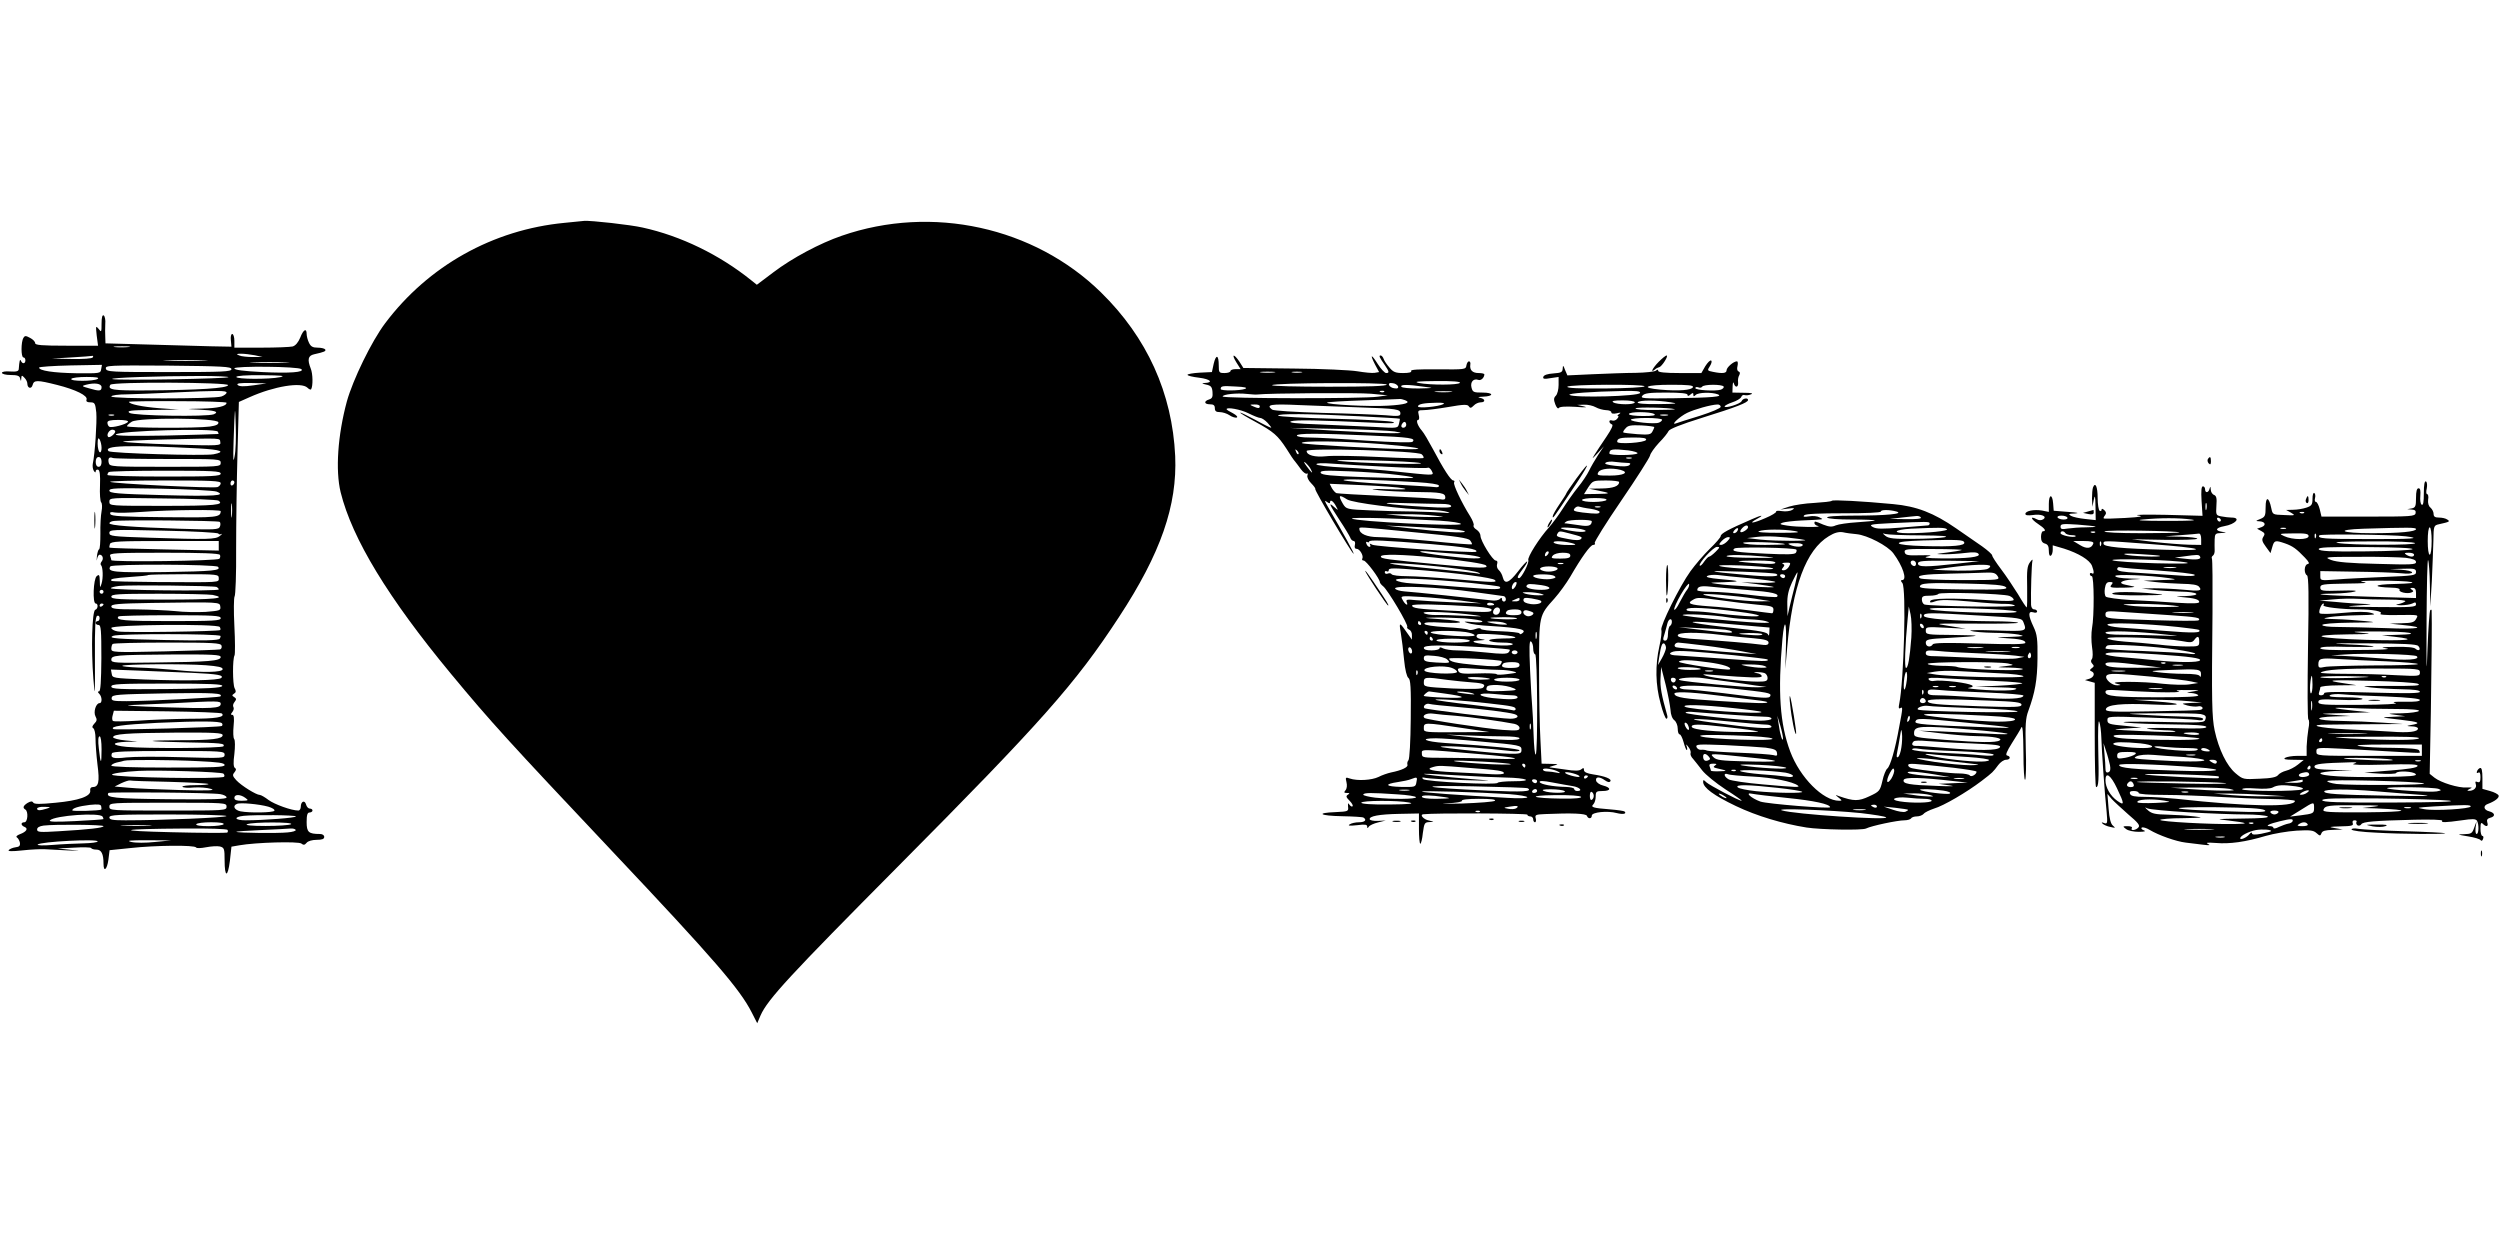 <?xml version="1.0" standalone="no"?>
<!DOCTYPE svg PUBLIC "-//W3C//DTD SVG 20010904//EN"
 "http://www.w3.org/TR/2001/REC-SVG-20010904/DTD/svg10.dtd">
<svg version="1.0" xmlns="http://www.w3.org/2000/svg"
 width="1280pt" height="640pt" viewBox="0 0 1280 640"
 preserveAspectRatio="xMidYMid meet">
<g transform="translate(0,640) scale(0.1,-0.1)"
fill="#000000" stroke="none">
<path d="M2890 5259 c-366 -35 -697 -220 -918 -514 -70 -93 -165 -289 -196
-400 -47 -174 -59 -353 -32 -465 59 -238 243 -541 565 -930 203 -245 293 -344
827 -910 522 -553 652 -704 713 -824 l28 -55 17 40 c36 82 152 207 700 759
737 742 912 939 1136 1282 213 325 298 570 287 823 -15 322 -144 607 -380 838
-342 335 -865 450 -1327 290 -111 -38 -254 -114 -350 -187 l-85 -64 -30 24
c-162 130 -359 226 -555 269 -61 14 -266 37 -300 34 -8 -1 -53 -5 -100 -10z"/>
<path d="M520 4744 c0 -45 -1 -47 -15 -28 -15 18 -15 15 -10 -33 l7 -53 -161
0 c-127 0 -161 3 -161 13 0 8 -12 20 -26 27 -22 12 -27 12 -34 0 -13 -20 -13
-100 0 -100 6 0 10 -7 10 -15 0 -18 -16 -20 -23 -2 -5 11 -8 -1 -11 -43 -1
-11 -12 -14 -44 -12 -25 2 -42 -1 -42 -7 0 -6 20 -11 44 -11 34 0 46 -4 49
-17 4 -17 5 -17 6 0 1 16 3 17 16 3 8 -8 15 -21 15 -30 0 -24 21 -30 27 -7 7
26 23 26 126 0 95 -24 158 -55 150 -75 -3 -10 3 -14 20 -14 22 0 25 -5 30 -52
4 -48 -7 -213 -18 -263 -2 -11 0 -27 5 -35 6 -10 10 -11 10 -3 0 7 6 10 13 8
8 -4 11 -27 9 -81 -2 -42 1 -81 6 -86 5 -5 6 -25 2 -46 -4 -20 -7 -72 -6 -115
0 -42 -2 -78 -7 -80 -4 -1 -9 -18 -11 -37 -2 -19 -1 -25 1 -12 2 12 8 22 13
22 15 0 22 -20 11 -34 -6 -7 -8 -16 -4 -19 10 -10 12 -66 3 -95 -8 -25 -8 -24
-9 12 -1 33 -3 37 -16 26 -17 -14 -22 -140 -5 -140 14 0 12 -28 -2 -32 -17 -6
-22 -202 -10 -353 8 -101 9 -92 8 104 -1 163 2 215 12 218 6 3 12 -2 12 -11 0
-9 -4 -16 -10 -16 -5 0 -10 -4 -10 -10 0 -5 7 -10 15 -10 12 0 14 -27 14 -170
-1 -117 -4 -170 -12 -170 -8 0 -7 -4 1 -12 15 -15 16 -48 2 -48 -19 0 -33 -46
-21 -68 9 -16 7 -24 -6 -37 -11 -12 -13 -19 -5 -24 6 -4 11 -27 11 -51 0 -25
4 -85 10 -134 12 -91 6 -116 -26 -116 -8 0 -13 -8 -11 -17 5 -30 -59 -52 -177
-63 -80 -8 -110 -8 -115 1 -5 8 -13 7 -29 -2 -23 -15 -26 -25 -11 -34 16 -10
12 -65 -5 -65 -20 0 -19 -16 1 -24 20 -8 9 -25 -24 -37 -16 -6 -22 -13 -15
-17 6 -4 13 -16 15 -27 2 -15 -3 -21 -22 -23 -14 -2 -29 -8 -35 -14 -7 -7 15
-8 70 -2 44 5 96 7 115 6 19 -1 71 -4 115 -6 73 -3 74 -3 15 3 l-65 7 83 4
c46 3 86 2 89 -2 2 -5 15 -8 27 -8 25 0 36 -22 36 -72 0 -46 18 -31 25 20 l6
49 107 11 c126 14 329 16 336 3 3 -5 25 -4 51 1 26 5 57 7 71 4 22 -6 24 -11
24 -71 0 -88 16 -90 27 -3 l8 73 40 7 c84 15 304 21 318 9 11 -9 17 -8 27 4 7
9 29 15 51 15 28 0 39 4 39 15 0 9 -9 15 -22 15 -58 0 -68 9 -68 61 0 37 4 49
15 49 8 0 15 5 15 10 0 6 -6 10 -14 10 -7 0 -16 9 -19 21 -7 25 -27 16 -27
-12 0 -10 -6 -19 -12 -19 -36 0 -123 32 -153 54 -18 14 -39 26 -45 26 -18 0
-94 47 -120 75 -19 21 -21 27 -10 40 10 12 10 19 3 23 -8 5 -9 28 -3 72 4 36
4 70 -1 76 -5 6 -6 36 -3 67 4 40 2 57 -7 57 -9 0 -8 4 1 15 6 8 9 19 5 25 -4
6 -1 18 6 26 10 13 10 17 -2 25 -12 7 -12 10 0 18 10 6 10 13 2 28 -10 21 -11
149 0 168 3 6 3 73 -1 150 -4 77 -3 145 1 151 5 6 9 116 8 244 0 128 3 350 7
493 l7 259 54 24 c127 57 266 79 297 49 8 -8 17 -12 19 -8 10 17 9 79 -2 106
-18 46 -14 66 17 73 54 12 62 16 57 25 -4 5 -21 9 -39 9 -25 0 -35 6 -44 25
-7 14 -12 35 -12 45 0 32 -17 23 -33 -19 -10 -24 -24 -41 -39 -45 -13 -3 -85
-6 -160 -6 l-138 0 0 35 c0 19 -5 35 -11 35 -6 0 -9 -14 -7 -32 l3 -33 -105 2
c-58 2 -203 6 -322 9 l-218 6 -1 32 c-1 17 -1 47 0 67 2 20 -2 40 -8 44 -7 4
-11 -10 -11 -41z m137 -121 c-20 -2 -52 -2 -70 0 -17 2 0 4 38 4 39 0 53 -2
32 -4z m648 -42 l40 -9 -50 0 c-27 0 -59 3 -70 8 -17 7 -16 9 10 9 17 0 48 -4
70 -8z m-830 -11 c-4 -6 -49 -9 -108 -8 l-102 2 100 6 c55 3 104 7 108 8 5 1
5 -2 2 -8z m567 -17 c-50 -2 -134 -2 -185 0 -50 1 -9 3 93 3 102 0 143 -2 92
-3z m421 -10 c-46 -2 -120 -2 -165 0 -46 1 -9 3 82 3 91 0 128 -2 83 -3z
m-945 -33 c-3 -22 -6 -22 -128 -21 -116 2 -190 13 -190 29 0 4 72 9 161 11
l161 3 -4 -22z m667 0 c0 -13 -42 -15 -320 -15 -298 0 -320 1 -323 18 -3 16
15 17 320 15 279 -3 323 -5 323 -18z m358 0 c18 -16 -60 -22 -200 -15 -99 5
-143 11 -143 19 0 13 329 10 343 -4z m-373 -41 c0 -8 -568 -18 -594 -10 -24 7
240 16 451 16 79 0 143 -3 143 -6z m265 0 c-58 -12 -225 -11 -225 1 0 6 50 10
133 9 97 -1 122 -3 92 -10z m-935 -9 c-20 -13 -143 -13 -135 0 3 6 39 10 78
10 50 0 67 -3 57 -10z m20 -42 c0 -21 -11 -22 -65 -6 -37 10 -38 12 -15 18 45
12 80 6 80 -12z m648 10 c-5 -16 -151 -25 -415 -27 -175 -1 -204 3 -188 29 10
16 608 13 603 -2z m129 -1 c-49 -7 -72 -6 -80 2 -8 8 10 11 69 10 l79 -2 -68
-10z m-137 -37 c0 -6 -12 -15 -26 -20 -34 -13 -564 -13 -564 0 0 6 35 11 83
11 45 1 147 5 227 9 234 11 280 11 280 0z m0 -52 c0 -18 -45 -28 -127 -30 -85
-2 -86 -2 -18 -5 85 -4 109 -11 80 -24 -34 -14 -412 -8 -432 7 -15 11 2 14
117 15 l135 2 -100 7 c-87 7 -155 21 -155 33 0 2 113 4 250 3 138 0 250 -4
250 -8z m41 -275 c-7 -37 -8 -18 -5 78 6 182 8 197 11 77 2 -59 0 -128 -6
-155z m-618 210 c-7 -2 -19 -2 -25 0 -7 3 -2 5 12 5 14 0 19 -2 13 -5z m535
-35 c2 -11 -10 -17 -44 -22 -66 -9 -424 -8 -424 2 0 4 11 14 25 23 37 22 438
20 443 -3z m-463 2 c-8 -13 -83 -32 -95 -25 -6 3 -10 13 -10 21 0 10 14 14 56
14 33 0 53 -4 49 -10z m-65 -49 c0 -12 -29 -35 -36 -28 -11 10 5 37 21 37 8 0
15 -4 15 -9z m525 -1 c3 -5 5 -11 3 -12 -2 -1 -121 -4 -266 -8 -172 -3 -261
-2 -259 5 7 20 510 34 522 15z m-595 -83 c0 -16 -4 -26 -10 -22 -5 3 -10 23
-10 43 0 28 3 33 10 22 5 -8 10 -28 10 -43z m608 29 c4 -18 -4 -19 -238 -12
-134 4 -250 11 -259 14 -9 4 90 9 219 12 296 7 274 8 278 -14z m-110 -32 c113
-6 142 -17 75 -30 -49 -9 -526 5 -537 16 -29 29 97 33 462 14z m-498 -69 c0
-16 -6 -25 -15 -25 -9 0 -15 9 -15 25 0 16 6 25 15 25 9 0 15 -9 15 -25z m341
15 c262 0 269 0 269 -20 0 -20 -7 -20 -284 -20 -272 0 -284 1 -289 19 -6 24 2
34 21 26 7 -3 135 -5 283 -5z m269 -75 c0 -13 -39 -15 -290 -15 -159 0 -290 4
-290 8 0 5 3 12 7 15 3 4 134 7 290 7 245 0 283 -2 283 -15z m0 -49 c0 -8 -8
-17 -17 -20 -25 -7 -541 18 -549 27 -4 4 122 7 279 7 242 0 287 -2 287 -14z
m70 5 c0 -6 -4 -13 -10 -16 -5 -3 -10 1 -10 9 0 9 5 16 10 16 6 0 10 -4 10 -9z
m-91 -48 c53 -21 -9 -25 -275 -18 -235 6 -274 10 -274 23 0 13 33 14 263 10
144 -3 273 -10 286 -15z m9 -46 c34 -22 -17 -27 -279 -27 -277 0 -279 0 -279
21 0 21 1 21 273 17 149 -1 278 -7 285 -11z m69 -79 c-2 -18 -4 -6 -4 27 0 33
2 48 4 33 2 -15 2 -42 0 -60z m-57 25 c-1 -32 -17 -34 -288 -31 -217 2 -273 5
-277 16 -4 10 2 12 23 8 15 -3 77 -1 137 3 147 11 405 13 405 4z m-5 -55 c4
-4 5 -15 1 -24 -6 -16 -24 -17 -209 -11 -241 8 -357 17 -357 28 0 4 8 9 18 11
31 7 540 3 547 -4z m-7 -60 c2 -4 9 -6 15 -2 7 3 3 -2 -7 -10 -23 -18 -59 -19
-363 -9 -187 6 -203 8 -203 24 0 18 14 18 278 12 152 -3 279 -10 280 -15z m2
-62 l0 -25 -277 6 c-153 3 -280 7 -282 9 -2 2 -1 10 2 19 6 13 43 15 282 15
l275 0 0 -24z m6 -47 c3 -6 2 -15 -3 -20 -11 -11 -553 -18 -553 -7 0 3 -3 13
-6 22 -6 14 23 16 274 16 192 0 283 -3 288 -11z m-10 -61 c18 -19 -24 -23
-273 -27 -261 -3 -296 0 -278 29 8 13 538 11 551 -2z m4 -58 c0 -23 15 -22
-320 -20 -124 1 -227 3 -229 6 -10 10 11 14 95 20 49 3 91 7 93 10 2 2 85 4
183 4 171 0 178 -1 178 -20z m-12 -45 c6 -3 12 -8 12 -13 0 -10 -549 -4 -552
6 -2 4 17 9 42 12 48 6 477 1 498 -5z m-578 -25 c0 -5 -4 -10 -10 -10 -5 0
-10 5 -10 10 0 6 5 10 10 10 6 0 10 -4 10 -10z m559 -16 c82 -17 7 -24 -244
-24 -238 0 -275 2 -275 15 0 13 34 15 244 15 134 0 258 -3 275 -6z m39 -60 c3
-20 -3 -21 -76 -27 -44 -2 -113 -1 -153 4 -41 4 -131 8 -201 9 -106 0 -128 3
-128 15 0 12 32 15 208 18 351 5 347 5 350 -19z m-598 12 c0 -3 -4 -8 -10 -11
-5 -3 -10 -1 -10 4 0 6 5 11 10 11 6 0 10 -2 10 -4z m600 -71 c0 -13 -35 -15
-259 -15 -236 0 -283 4 -264 24 3 3 123 6 265 6 223 0 258 -2 258 -15z m-5
-45 c4 -6 5 -13 2 -16 -7 -7 -487 -14 -524 -7 -18 3 -33 11 -33 18 0 17 544
22 555 5z m4 -46 c1 -1 0 -8 -4 -14 -6 -9 -77 -11 -277 -7 -251 5 -302 9 -267
22 31 11 534 11 548 -1z m5 -49 c3 -9 0 -17 -7 -20 -6 -2 -135 -6 -284 -10
-263 -6 -273 -5 -273 13 0 10 3 22 7 25 3 4 129 7 279 7 235 0 273 -2 278 -15z
m-4 -59 c0 -20 -62 -25 -333 -28 -207 -3 -227 -2 -227 14 0 23 18 25 308 27
212 1 252 -1 252 -13z m-77 -42 c64 -5 87 -10 87 -20 0 -17 -100 -19 -246 -4
-55 5 -138 11 -185 12 -48 2 -85 6 -83 9 5 9 319 11 427 3z m-68 -39 c130 -6
162 -12 148 -26 -13 -13 -181 -16 -393 -8 -160 7 -165 7 -168 29 l-4 22 154
-6 c84 -3 203 -9 263 -11z m153 -67 c-4 -10 -72 -14 -286 -16 -246 -2 -282 0
-282 13 0 13 37 15 286 15 224 0 285 -3 282 -12z m-10 -54 c-6 -5 -372 -24
-481 -24 -69 0 -78 2 -75 18 3 16 27 17 278 22 243 4 295 1 278 -16z m2 -38
c0 -23 -41 -25 -295 -17 -132 4 -208 9 -170 11 39 1 133 6 210 9 242 13 255
13 255 -3z m6 -49 c19 -19 -30 -27 -166 -27 -80 -1 -199 -5 -265 -10 -66 -4
-123 -5 -127 -1 -4 3 -5 17 -1 29 l6 23 273 -3 c150 -2 276 -7 280 -11z m0
-50 c4 -4 4 -10 0 -14 -7 -7 -546 -22 -555 -16 -21 14 46 23 224 32 223 10
320 9 331 -2z m4 -61 c0 -19 -54 -26 -219 -26 -79 0 -142 -2 -140 -4 2 -2 81
-5 174 -7 178 -3 198 -5 189 -20 -6 -10 -394 -12 -496 -3 -80 8 -80 23 0 26
l57 1 -63 6 c-34 3 -62 11 -63 16 0 17 68 22 319 24 199 1 242 -1 242 -13z
m-620 -73 c0 -81 -5 -79 -14 5 -5 41 -3 62 4 62 6 0 10 -27 10 -67z m630 -27
c0 -18 -8 -19 -217 -13 -120 4 -249 3 -286 -1 -67 -8 -83 -3 -74 21 3 9 77 12
291 12 275 0 286 -1 286 -19z m-137 -33 c105 -5 137 -9 137 -20 0 -11 -54 -13
-290 -13 -183 0 -290 4 -290 10 0 5 12 12 28 16 15 3 32 7 37 9 18 6 239 5
378 -2z m131 -64 c5 -5 7 -12 3 -16 -14 -13 -559 -4 -573 10 -7 6 57 16 136
20 98 5 425 -5 434 -14z m-276 -42 c107 -3 196 -8 199 -11 4 -3 -26 -6 -66 -6
-40 0 -70 -4 -67 -8 3 -5 29 -7 58 -4 29 2 69 -1 88 -7 27 -8 -11 -10 -160 -6
-107 3 -226 8 -264 12 l-69 6 34 17 c19 9 39 15 44 14 6 -2 97 -5 203 -7z
m260 -63 c17 -3 32 -10 32 -17 0 -9 -70 -11 -297 -9 -281 3 -323 8 -308 32 4
6 528 2 573 -6z m128 -19 c18 -13 17 -14 -18 -15 -27 0 -38 4 -38 15 0 19 30
19 56 0z m-738 -60 c-7 -6 -148 -10 -148 -4 0 11 32 21 90 28 42 4 56 3 58 -7
2 -8 2 -15 0 -17z m642 15 c0 -20 -7 -20 -300 -20 -293 0 -300 0 -300 20 0 20
7 20 300 20 293 0 300 0 300 -20z m213 0 c21 -6 35 -15 32 -21 -7 -10 -126
-12 -174 -3 -31 7 -42 28 -18 38 16 8 113 -1 160 -14z m-1133 -10 c-36 -11
-50 -11 -50 0 0 6 17 10 38 9 33 -1 34 -2 12 -9z m285 -41 c4 -6 5 -12 4 -13
-2 -2 -67 -6 -144 -10 -104 -5 -137 -4 -129 4 25 25 256 41 269 19z m635 3 c0
-8 -329 -22 -517 -22 -67 0 -83 3 -83 15 0 13 40 15 300 15 165 0 300 -4 300
-8z m355 -2 c4 -7 -165 -20 -257 -20 -57 0 -65 17 -10 23 60 6 263 4 267 -3z
m-370 -40 c-3 -5 -38 -10 -76 -10 -44 0 -68 4 -64 10 3 6 38 10 76 10 44 0 68
-4 64 -10z m345 0 c-8 -5 -67 -9 -130 -9 -73 0 -108 4 -95 9 29 12 244 12 225
0z m-960 -10 c0 -8 -72 -17 -229 -26 -98 -6 -111 -5 -111 9 0 10 11 17 33 20
56 7 307 5 307 -3z m233 3 c-34 -2 -93 -2 -130 0 -37 2 -9 3 62 3 72 0 102 -1
68 -3z m402 -22 c3 -5 2 -12 -2 -14 -5 -2 -132 -2 -283 2 -305 7 -271 17 67
19 122 1 214 -2 218 -7z m349 0 c3 -5 -16 -11 -42 -13 -47 -5 -252 -3 -262 3
-3 2 54 6 125 9 72 3 140 7 152 8 12 1 24 -2 27 -7z m-1014 -59 c0 -5 -33 -9
-72 -10 -40 -1 -111 -4 -158 -8 -48 -4 -81 -3 -77 2 14 15 307 30 307 16z
m293 -3 c-47 -5 -98 -5 -120 0 -29 7 -10 9 82 9 l120 -1 -82 -8z"/>
<path d="M6214 4537 l-9 -42 -62 -3 c-35 -2 -63 -7 -63 -11 0 -5 27 -11 60
-15 57 -7 75 -25 27 -27 -16 -1 -14 -3 8 -8 25 -5 31 -12 33 -38 2 -24 -1 -33
-17 -38 -29 -9 -26 -25 4 -25 18 0 25 -5 25 -20 0 -15 7 -20 25 -20 14 0 37
-7 50 -16 13 -9 30 -14 37 -12 7 3 -1 12 -19 22 -18 9 -33 18 -33 21 0 12 72
-1 112 -21 26 -13 53 -24 61 -24 7 0 24 -11 37 -25 13 -14 21 -25 18 -25 -4 0
-41 18 -82 41 -42 22 -76 39 -76 36 0 -3 35 -24 78 -47 93 -51 114 -69 159
-138 18 -30 38 -59 44 -65 5 -7 19 -24 30 -40 11 -15 25 -25 30 -22 5 4 6 -1
3 -9 -3 -9 5 -26 19 -40 14 -14 23 -27 21 -29 -6 -5 183 -324 196 -332 8 -5
-49 100 -131 240 -17 30 -19 36 -6 26 12 -9 17 -10 17 -2 0 17 18 4 31 -22 12
-22 12 -22 -10 -3 -31 28 -26 15 27 -66 27 -40 51 -81 55 -90 3 -10 12 -18 18
-18 6 0 9 -9 6 -20 -3 -13 0 -20 9 -20 16 0 37 -36 29 -50 -3 -6 0 -10 7 -10
13 0 83 -94 83 -111 0 -4 8 -14 17 -21 23 -18 130 -197 123 -208 -3 -4 2 -10
10 -14 8 -3 15 -16 14 -28 l0 -23 -17 24 c-48 69 -50 70 -40 11 5 -30 13 -93
17 -139 5 -52 14 -86 22 -92 11 -7 14 -48 12 -210 -1 -114 -6 -206 -12 -212
-5 -5 -7 -15 -5 -22 5 -13 -29 -29 -84 -40 -18 -4 -47 -14 -64 -23 -35 -17
-109 -21 -147 -8 -22 8 -23 6 -17 -19 4 -16 2 -33 -5 -41 -9 -11 -8 -14 7 -14
15 0 16 -2 5 -9 -11 -7 -9 -13 9 -31 12 -12 19 -25 15 -28 -3 -4 -10 0 -16 8
-7 11 -8 9 -7 -10 3 -24 1 -25 -64 -28 -104 -4 -81 -19 33 -21 56 -1 106 -4
110 -7 19 -12 7 -24 -23 -24 -18 0 -40 -5 -48 -11 -11 -7 0 -8 38 -4 40 5 52
4 52 -7 0 -10 2 -10 8 -1 4 7 26 17 47 22 l40 10 -40 -2 c-22 -1 -41 3 -42 8
-4 16 46 26 152 28 l100 2 0 -78 c0 -42 3 -77 7 -77 4 0 10 25 13 55 7 51 9
55 34 56 26 1 26 1 -3 8 -27 5 -49 30 -29 32 59 7 533 5 533 -2 0 -5 7 -9 15
-9 8 0 15 -7 15 -15 0 -8 4 -15 9 -15 5 0 7 9 4 20 -5 18 0 20 48 22 138 6
209 3 214 -9 6 -17 25 -16 25 1 0 18 81 26 128 13 32 -8 52 -4 40 8 -3 3 -36
8 -74 11 -89 7 -101 11 -86 26 7 7 12 25 12 40 0 25 3 28 35 28 44 0 46 17 3
28 -18 4 -34 16 -36 25 -4 21 17 22 45 2 14 -10 24 -12 28 -5 8 12 -27 26 -88
35 -32 5 -47 12 -47 22 0 12 -3 13 -14 4 -10 -8 -32 -9 -82 -1 -38 5 -73 10
-79 11 -5 1 4 5 20 9 27 7 26 8 -16 9 l-46 1 -6 122 c-4 66 -7 231 -7 365 0
275 -1 270 79 359 25 28 61 78 80 110 59 102 104 164 118 164 8 0 12 4 8 10
-3 5 58 103 136 217 78 114 144 218 147 230 2 12 23 41 46 66 24 24 45 51 49
60 4 10 63 34 169 67 180 56 238 79 238 92 0 13 -27 9 -33 -6 -6 -14 -87 -39
-87 -27 0 4 18 14 39 21 22 7 42 19 46 27 3 9 11 13 18 10 6 -2 21 -1 32 4 14
5 1 8 -37 8 l-58 1 1 33 c1 17 3 24 6 15 7 -26 25 -22 22 5 -2 12 1 28 6 36 5
10 4 16 -3 19 -7 2 -10 13 -6 28 3 13 2 24 -3 24 -17 0 -53 -31 -53 -46 0 -15
-20 -18 -69 -8 -30 6 -31 7 -16 30 8 13 11 25 6 28 -5 3 -18 -10 -30 -29 l-20
-35 -111 0 c-75 0 -110 4 -110 11 0 8 -4 8 -12 1 -7 -5 -53 -10 -103 -11 -49
0 -149 -4 -220 -7 l-130 -6 -12 28 c-9 25 -11 26 -12 7 -1 -19 -8 -22 -48 -25
-29 -2 -48 -8 -51 -17 -4 -11 4 -13 37 -7 l41 6 0 -41 c0 -22 -6 -47 -14 -55
-11 -11 -12 -20 -3 -44 6 -16 14 -25 18 -19 4 7 34 9 85 6 51 -4 66 -3 44 2
l-35 8 35 1 c19 1 46 -5 60 -13 14 -8 37 -14 53 -15 15 0 27 -5 27 -11 0 -7
10 -9 28 -5 20 5 23 4 12 -4 -8 -5 -11 -10 -6 -10 5 0 3 -6 -4 -14 -6 -8 -18
-12 -26 -9 -8 3 -14 1 -14 -5 0 -6 6 -12 13 -15 8 -2 -1 -23 -28 -63 -22 -32
-48 -72 -59 -89 -17 -28 -17 -28 14 5 l32 35 -30 -45 c-16 -25 -37 -61 -46
-80 -9 -19 -34 -57 -57 -85 -22 -27 -57 -77 -78 -110 -21 -33 -53 -76 -70 -95
-49 -54 -112 -153 -106 -168 5 -14 -35 -92 -47 -92 -13 0 -9 10 18 46 15 19
25 36 23 39 -3 2 -24 -21 -47 -51 -46 -59 -68 -68 -78 -29 -3 13 -12 29 -20
36 -8 7 -12 20 -9 30 4 12 1 19 -7 19 -16 1 -78 101 -78 127 0 10 -9 24 -20
31 -12 7 -18 17 -15 22 3 5 -5 26 -18 47 -43 68 -88 163 -82 173 4 6 1 10 -4
10 -13 0 -50 58 -104 160 -22 41 -47 84 -57 95 -22 25 -32 55 -19 55 5 0 7 11
3 25 -6 23 -3 25 24 25 17 0 74 7 127 16 79 14 99 14 105 4 7 -11 12 -10 25 3
9 10 25 17 36 17 26 0 24 18 -3 23 -15 3 -9 5 14 6 58 2 57 21 -1 21 -46 0
-51 2 -57 26 -7 28 10 48 35 39 13 -5 30 10 31 28 0 4 -13 7 -29 7 -32 0 -47
15 -43 43 2 9 -1 17 -7 17 -5 0 -11 -9 -13 -21 -3 -21 -8 -21 -146 -20 -98 1
-142 -1 -137 -9 4 -6 -11 -10 -41 -10 -39 0 -51 5 -70 28 -13 15 -27 35 -30
45 -3 9 -10 17 -15 17 -11 0 -7 -9 23 -52 21 -31 22 -38 5 -38 -7 0 -26 20
-42 45 -34 54 -43 54 -15 -1 l21 -39 -23 -4 c-13 -2 -52 2 -88 8 -36 6 -182
13 -324 14 l-260 3 -20 32 c-29 43 -43 41 -16 -3 l22 -35 -26 0 c-14 0 -26 -4
-26 -10 0 -5 -13 -10 -30 -10 -28 0 -30 2 -30 39 0 55 -14 59 -26 8z m309 -44
c-18 -2 -48 -2 -65 0 -18 2 -4 4 32 4 36 0 50 -2 33 -4z m140 0 c-13 -2 -33
-2 -45 0 -13 2 -3 4 22 4 25 0 35 -2 23 -4z m812 -53 c-7 -12 -153 -12 -210
-1 -30 7 -7 9 88 10 83 1 126 -3 122 -9z m-375 -9 c0 -8 -92 -11 -296 -11
-162 0 -293 3 -291 8 8 12 587 15 587 3z m58 -9 c3 -9 -3 -13 -19 -10 -12 1
-24 9 -27 16 -3 9 3 13 19 10 12 -1 24 -9 27 -16z m-783 -13 c-27 -10 -125
-11 -125 -1 0 16 8 17 77 13 47 -2 62 -6 48 -12z m915 11 c55 -7 54 -7 -27 -9
-45 0 -85 3 -88 9 -7 12 34 12 115 0z m1130 2 c0 -5 -90 -10 -201 -11 -136 -1
-199 2 -194 9 8 12 395 14 395 2z m248 -4 c-6 -16 -73 -21 -166 -13 -109 10
-76 25 54 25 88 0 115 -3 112 -12z m157 3 c3 -5 -4 -12 -14 -16 -29 -9 -131
-3 -131 8 0 5 7 7 15 4 8 -4 17 -2 20 3 8 13 102 13 110 1z m-1738 -27 c-3 -3
-12 -4 -19 -1 -8 3 -5 6 6 6 11 1 17 -2 13 -5z m341 -1 c-21 -2 -55 -2 -75 0
-21 2 -4 4 37 4 41 0 58 -2 38 -4z m969 -5 c-5 -17 -337 -26 -361 -10 -12 8
115 17 267 20 75 2 98 -1 94 -10z m-1962 -8 c59 7 520 10 585 4 l85 -8 -50 -7
c-72 -11 -795 -10 -795 1 0 11 72 19 125 13 22 -2 45 -4 50 -3z m2205 -1 c0
-8 5 -8 15 1 12 10 15 10 15 -1 0 -10 3 -10 12 -1 13 13 82 15 113 3 30 -12
-26 -17 -224 -20 -158 -2 -174 -1 -162 13 11 13 35 16 122 16 74 0 109 -4 109
-11z m-1446 -28 c33 -13 1 -23 -88 -28 -93 -6 -321 6 -311 16 4 3 86 8 183 11
97 3 182 7 187 7 6 1 19 -2 29 -6z m1176 -11 c0 -13 -90 -13 -110 0 -11 7 3
10 48 10 35 0 62 -4 62 -10z m185 0 c41 -6 30 -8 -63 -9 -73 -1 -111 3 -107 9
7 12 97 12 170 0z m-1165 -9 c-23 -13 -130 -23 -130 -12 0 12 30 18 95 19 32
1 44 -2 35 -7z m-940 -11 c0 -12 -8 -12 -35 0 -18 8 -17 9 8 9 15 1 27 -3 27
-9z m515 -6 c186 -6 205 -9 205 -31 0 -14 -10 -15 -77 -9 -43 3 -188 9 -323
12 -136 4 -251 11 -257 17 -33 25 -9 30 140 23 83 -3 224 -9 312 -12z m1845 3
c0 -7 -45 -26 -107 -46 -60 -18 -115 -36 -123 -39 -29 -10 21 36 58 54 37 18
122 42 155 43 9 1 17 -5 17 -12z m-235 -12 c6 -2 -39 -4 -98 -4 -60 -1 -106 3
-103 8 5 8 176 4 201 -4z m-105 -25 c10 -7 -7 -10 -57 -10 -42 0 -73 4 -73 10
0 13 110 13 130 0z m-1515 -11 c116 -6 211 -11 212 -13 1 -1 -1 -12 -4 -25 -6
-24 -6 -24 -122 -17 -64 3 -192 9 -286 13 -123 4 -162 9 -145 16 23 8 135 6
440 -8 73 -4 98 -2 83 4 -12 6 -148 13 -303 17 -154 4 -283 11 -286 16 -7 11
160 10 411 -3z m1583 4 c-10 -2 -26 -2 -35 0 -10 3 -2 5 17 5 19 0 27 -2 18
-5z m-28 -22 c0 -5 -8 -12 -17 -15 -23 -9 -143 4 -143 15 0 5 36 9 80 9 44 0
80 -4 80 -9z m-1310 -26 c0 -8 -7 -15 -15 -15 -9 0 -12 6 -9 15 4 8 10 15 15
15 5 0 9 -7 9 -15z m1270 -12 c0 -2 -4 -13 -10 -23 -8 -15 -19 -17 -77 -13
-38 3 -70 7 -72 9 -2 2 3 12 12 21 12 15 28 17 81 15 36 -2 66 -6 66 -9z
m-1330 -22 c44 -8 44 -9 -20 -9 -36 0 -166 6 -290 13 l-225 14 245 -5 c135 -3
265 -9 290 -13z m-123 -21 c202 -9 234 -13 215 -32 -5 -5 -95 -3 -237 6 -126
9 -257 16 -292 16 -35 0 -63 4 -63 10 0 12 108 12 377 0z m1411 -22 c-5 -15
-148 -24 -148 -10 0 18 15 22 83 22 50 0 68 -3 65 -12z m-1350 -22 c164 -14
233 -26 146 -26 -122 0 -550 24 -558 31 -15 14 217 11 412 -5z m-430 -51 c-3
-3 -9 2 -12 12 -6 14 -5 15 5 6 7 -7 10 -15 7 -18z m631 -1 c8 -7 12 -16 9
-19 -3 -3 -104 -1 -224 5 -121 6 -244 8 -275 4 -56 -6 -99 5 -99 27 0 17 571
1 589 -17z m1058 20 c29 -4 50 -11 47 -15 -7 -11 -144 -12 -144 -1 0 23 15 25
97 16z m16 -41 c-7 -2 -19 -2 -25 0 -7 3 -2 5 12 5 14 0 19 -2 13 -5z m-1080
-24 c38 -10 -330 0 -418 11 -34 5 38 6 163 3 122 -3 237 -9 255 -14z m-562
-31 c15 -28 5 -21 -21 15 -15 20 -17 27 -6 18 9 -8 22 -23 27 -33z m1619 32
c17 0 21 -3 13 -11 -7 -7 -32 -9 -73 -4 -43 5 -58 10 -49 16 8 6 30 7 49 4 19
-2 46 -5 60 -5z m-1227 -20 c110 -6 203 -8 207 -5 5 3 14 -4 20 -15 10 -18 8
-20 -17 -20 -15 0 -86 7 -158 15 -71 8 -194 18 -272 21 -81 4 -143 11 -143 17
0 6 32 7 83 3 45 -3 171 -11 280 -16z m1195 -16 c46 -13 15 -29 -55 -29 -64 0
-69 1 -59 18 11 18 67 23 114 11z m-1138 -26 c137 -17 94 -20 -174 -11 -173 6
-220 11 -224 22 -4 12 20 13 144 8 82 -3 196 -11 254 -19z m99 -37 c63 -4 106
-10 108 -17 2 -7 -6 -10 -19 -8 -13 2 -120 8 -238 15 -118 6 -222 16 -230 20
-14 9 140 4 379 -10z m1031 1 c0 -21 -30 -32 -89 -33 l-66 -1 44 -9 c71 -14
71 -17 -2 -18 l-67 -1 22 35 c23 34 24 35 91 35 37 0 67 -4 67 -8z m-1105 -32
c27 -6 4 -7 -75 -5 -94 3 -103 2 -50 -5 36 -4 120 -8 187 -9 131 -1 153 -5
153 -28 0 -11 -7 -13 -27 -9 -16 3 -138 10 -273 16 -135 6 -250 13 -257 15 -6
2 -17 14 -24 26 l-11 22 168 -7 c93 -4 187 -11 209 -16z m-288 -57 c28 -18
282 -50 423 -54 36 0 76 -5 90 -10 19 -6 14 -7 -20 -4 -25 2 -92 5 -150 6 -58
0 -159 3 -226 6 -119 5 -121 6 -138 33 -26 45 -21 50 21 23z m1328 -3 c-3 -5
-33 -10 -66 -10 -33 0 -59 4 -59 10 0 6 29 10 66 10 41 0 63 -4 59 -10z m-843
-20 c29 0 48 -4 48 -12 0 -8 -35 -9 -132 -3 -201 11 -273 25 -104 19 77 -2
161 -4 188 -4z m762 -25 c25 -4 46 -11 46 -16 0 -11 -17 -11 -88 -3 -43 6 -50
9 -40 21 6 8 17 12 23 9 7 -2 33 -8 59 -11z m49 8 c-7 -2 -19 -2 -25 0 -7 3
-2 5 12 5 14 0 19 -2 13 -5z m-848 -43 c60 -7 60 -7 -25 -7 -47 0 -116 3 -155
7 l-70 7 95 0 c52 1 122 -3 155 -7z m28 -26 c60 -4 107 -11 107 -17 0 -14
-544 13 -558 28 -7 8 250 1 451 -11z m777 -3 c-1 -23 -18 -28 -65 -20 -27 4
-57 8 -65 9 -13 0 -13 1 0 10 16 11 130 11 130 1z m-752 -38 c56 -3 102 -10
102 -15 0 -9 -114 -2 -290 18 l-115 13 100 -4 c55 -3 146 -8 203 -12z m-149
-19 c212 -20 269 -29 278 -41 7 -9 11 -18 9 -20 -2 -2 -97 5 -212 17 -115 11
-236 20 -268 20 -57 0 -96 17 -96 42 0 11 -13 12 289 -18z m846 17 c50 -11 14
-20 -44 -10 -29 4 -56 11 -59 14 -7 7 65 4 103 -4z m-60 -22 c65 -17 69 -19
59 -29 -7 -7 -29 -7 -64 0 -60 11 -65 14 -55 29 8 13 10 13 60 0z m-705 -55
c168 -14 241 -26 228 -39 -8 -8 -515 26 -532 36 -13 7 -16 7 -11 0 3 -6 2 -11
-3 -11 -6 0 -13 7 -16 16 -3 8 -2 12 4 9 6 -3 10 -3 10 2 0 10 71 7 320 -13z
m715 6 c36 -9 25 -12 -35 -10 -25 1 -49 6 -54 11 -12 11 45 10 89 -1z m-584
-56 c97 -6 162 -24 84 -23 -59 0 -265 26 -273 34 -4 3 16 4 43 1 28 -3 93 -8
146 -12z m461 -6 c-7 -7 -12 -8 -12 -2 0 14 12 26 19 19 2 -3 -1 -11 -7 -17z
m118 -3 c0 -11 -12 -15 -51 -15 -45 0 -50 2 -39 15 7 9 29 15 51 15 28 0 39
-4 39 -15z m-692 -10 c151 -16 251 -31 260 -40 17 -16 -30 -15 -230 4 -286 27
-308 30 -308 42 0 13 110 11 278 -6z m67 -51 c77 -9 147 -21 155 -26 12 -7 11
-8 -5 -4 -11 2 -99 12 -195 21 -96 9 -200 20 -230 25 -92 15 113 3 275 -16z
m588 19 c-7 -2 -19 -2 -25 0 -7 3 -2 5 12 5 14 0 19 -2 13 -5z m-29 -22 c8
-12 -39 -23 -69 -15 -36 9 -20 24 25 24 21 0 41 -4 44 -9z m-688 -11 c182 -15
356 -38 368 -50 13 -13 -3 -13 -209 5 -93 8 -202 15 -242 15 -39 0 -74 4 -78
10 -3 5 -12 7 -20 3 -8 -3 -15 0 -15 7 0 6 5 8 10 5 6 -3 10 -1 10 4 0 14 15
14 176 1z m672 -29 c10 -6 8 -10 -10 -14 -29 -8 -98 2 -98 14 0 11 91 11 108
0z m-424 -36 c76 -8 141 -16 144 -19 15 -16 -21 -16 -194 -2 -104 9 -219 17
-256 19 -38 2 -73 9 -80 16 -15 15 146 9 386 -14z m226 -16 c-7 -11 -14 -18
-17 -15 -8 8 5 36 17 36 7 0 7 -6 0 -21z m133 5 c54 -8 53 -24 -1 -24 -48 0
-83 10 -76 21 6 11 16 11 77 3z m-347 -35 c76 -10 145 -20 152 -21 14 -2 17
-28 2 -28 -5 0 -10 5 -10 12 0 9 -3 9 -11 1 -6 -6 -25 -10 -43 -7 -76 9 -405
44 -445 46 -24 2 -46 8 -48 15 -6 17 228 7 403 -18z m344 -9 c21 -7 19 -8 -15
-8 -22 0 -51 4 -65 8 -21 7 -19 8 15 8 22 0 51 -4 65 -8z m-410 -35 l105 -14
-140 5 c-77 3 -164 8 -194 11 -49 5 -54 4 -48 -11 9 -22 -10 -11 -23 15 -10
18 -8 19 92 13 57 -3 150 -12 208 -19z m300 5 c0 -5 -10 -10 -22 -9 -22 0 -22
1 -3 9 11 5 21 9 23 9 1 1 2 -3 2 -9z m109 -6 c12 -11 -17 -21 -51 -17 -25 4
-38 10 -38 20 0 13 8 14 42 9 23 -4 44 -9 47 -12z m-239 -20 c0 -2 -9 -4 -21
-4 -11 0 -18 4 -14 10 5 8 35 3 35 -6z m-92 -10 c56 -4 82 -10 79 -17 -4 -13
-17 -13 -222 -3 -156 8 -185 12 -185 26 0 9 145 6 328 -6z m122 -18 c0 -18
-16 -29 -30 -21 -13 8 -1 35 16 35 8 0 14 -6 14 -14z m110 -11 c0 -11 -11 -15
-40 -15 -38 0 -49 8 -33 23 3 4 21 7 40 7 23 0 33 -5 33 -15z m59 -1 c10 -9
-17 -24 -32 -18 -27 10 -22 37 6 28 12 -3 24 -8 26 -10z m-294 -14 c46 -7 34
-7 -50 -3 -60 3 -130 5 -155 4 -25 0 -52 4 -60 10 -17 12 158 4 265 -11z m-57
-16 c51 -4 92 -11 92 -16 0 -5 -24 -6 -52 -3 -45 4 -48 3 -23 -5 17 -6 68 -13
115 -15 156 -10 194 -19 160 -40 -5 -3 -10 -3 -10 2 0 4 -44 9 -98 11 -53 1
-98 7 -100 12 -2 5 -13 5 -29 -1 -13 -5 -29 -6 -35 -3 -6 4 -58 10 -116 13
-63 4 -107 10 -109 17 -3 8 25 10 94 6 126 -6 114 9 -15 18 -86 6 -89 7 -31 8
36 1 107 -1 157 -4z m269 -1 c-7 -7 -129 -4 -136 3 -2 2 29 4 69 4 40 0 70 -3
67 -7z m-492 -23 c3 -5 1 -10 -4 -10 -6 0 -11 5 -11 10 0 6 2 10 4 10 3 0 8
-4 11 -10z m430 0 c17 -7 15 -9 -10 -8 -16 0 -43 4 -60 8 -29 7 -28 8 10 8 22
0 49 -3 60 -8z m-395 -50 c0 -5 -2 -10 -4 -10 -3 0 -8 5 -11 10 -3 6 -1 10 4
10 6 0 11 -4 11 -10z m194 4 c25 -4 46 -11 46 -17 0 -12 -211 1 -224 14 -12
10 107 12 178 3z m363 -31 c-3 -10 -5 -4 -5 12 0 17 2 24 5 18 2 -7 2 -21 0
-30z m-112 6 c13 -5 -8 -8 -58 -8 -49 -1 -76 -5 -72 -11 3 -5 33 -10 66 -10
36 0 58 -4 54 -9 -3 -6 -42 -8 -93 -4 -96 6 -143 21 -77 24 31 2 34 3 13 6
-26 4 -35 13 -23 25 7 7 167 -3 190 -13z m-420 -9 c3 -5 1 -10 -4 -10 -6 0
-11 5 -11 10 0 6 2 10 4 10 3 0 8 -4 11 -10z m190 -10 c4 -6 -25 -10 -79 -10
-47 0 -88 5 -91 10 -4 6 25 10 79 10 47 0 88 -4 91 -10z m325 -41 c0 -16 5
-29 10 -29 12 0 14 -506 3 -513 -5 -3 -9 43 -11 101 -2 59 -5 123 -7 142 -2
19 -7 104 -11 189 -5 116 -4 152 4 147 7 -4 12 -20 12 -37z m-250 7 c69 -5
127 -10 129 -12 3 -2 0 -9 -6 -15 -8 -8 -39 -8 -112 0 -56 6 -124 11 -152 11
-28 0 -59 5 -70 10 -13 7 -19 7 -19 0 0 -5 -18 -10 -40 -10 -27 0 -40 4 -40
13 0 15 86 16 310 3z m-370 -22 c0 -8 -4 -12 -10 -9 -5 3 -10 13 -10 21 0 8 5
12 10 9 6 -3 10 -13 10 -21z m540 -4 c0 -5 -7 -10 -15 -10 -8 0 -15 5 -15 10
0 6 7 10 15 10 8 0 15 -4 15 -10z m-361 -36 c20 -19 15 -20 -56 -16 -52 3 -63
7 -63 21 0 16 7 17 53 13 28 -2 58 -10 66 -18z m279 -9 c3 -2 0 -10 -6 -18 -9
-10 -33 -11 -124 -2 -107 10 -138 17 -138 33 0 8 260 -5 268 -13z m92 -20 c0
-11 -12 -15 -45 -15 -42 0 -54 7 -38 23 3 4 24 7 45 7 27 0 38 -4 38 -15z
m-346 -15 c14 -5 26 -14 26 -20 0 -15 -162 -9 -167 7 -7 19 99 29 141 13z
m251 -10 c16 0 43 -3 60 -7 27 -6 25 -8 -25 -14 -30 -4 -56 -5 -57 -1 -2 4
-45 6 -97 4 -80 -3 -94 -1 -100 14 -6 15 2 16 91 10 54 -4 111 -6 128 -6z
m-428 -22 c-3 -8 -6 -5 -6 6 -1 11 2 17 5 13 3 -3 4 -12 1 -19z m372 -24 c2
-2 -21 -4 -52 -4 -31 0 -58 4 -62 9 -5 9 104 3 114 -5z m-219 -5 c41 -5 99
-11 128 -13 58 -4 71 -11 55 -27 -7 -7 -57 -8 -157 -4 -145 8 -146 8 -146 31
0 28 7 29 120 13z m370 1 c0 -6 -28 -10 -65 -10 -37 0 -65 4 -65 10 0 6 28 10
65 10 37 0 65 -4 65 -10z m-30 -44 c21 -9 14 -11 -54 -14 -83 -3 -92 -1 -83
21 6 16 95 12 137 -7z m-353 -27 c116 -16 116 -25 0 -21 -56 2 -104 6 -107 9
-3 3 18 22 27 23 1 0 37 -5 80 -11z m143 1 c17 -6 9 -7 -25 -3 -27 3 -52 7
-54 9 -8 7 54 2 79 -6z m203 -10 c15 0 27 -4 27 -10 0 -12 -41 -13 -129 -4
-33 4 -61 11 -61 17 0 6 25 8 68 4 37 -4 79 -7 95 -7z m-123 -41 c124 -14 140
-17 140 -30 0 -6 -8 -8 -17 -5 -10 3 -101 15 -203 27 -102 11 -187 23 -190 26
-6 7 140 -3 270 -18z m-155 -19 c134 -11 257 -27 288 -36 30 -9 18 -24 -20
-24 -46 0 -434 48 -440 54 -10 10 9 27 25 22 10 -3 76 -10 147 -16z m-10 -45
c74 -6 233 -28 298 -41 15 -3 27 -12 27 -21 0 -14 -12 -15 -87 -10 -91 7 -392
53 -400 61 -14 14 13 27 46 22 20 -3 72 -8 116 -11z m50 -65 l120 -18 -167 -1
c-157 -1 -168 0 -168 17 0 35 -6 35 215 2z m332 -2 c-3 -7 -5 -2 -5 12 0 14 2
19 5 13 2 -7 2 -19 0 -25z m-144 -38 c51 0 87 -4 87 -10 0 -13 -86 -11 -245 5
l-130 14 100 -4 c55 -3 139 -5 188 -5z m-119 -26 c213 -19 216 -20 216 -44 0
-18 -7 -20 -62 -19 -35 0 -137 9 -228 19 -125 13 -149 18 -100 19 59 1 215
-10 333 -24 26 -3 47 -2 47 3 0 8 -127 21 -382 38 -103 7 -135 24 -46 24 28 0
128 -7 222 -16z m1 -65 c202 -17 245 -29 81 -24 -77 3 -192 5 -258 5 -114 0
-118 1 -118 21 0 24 -20 25 295 -2z m150 -49 c29 -5 -5 -6 -85 -3 -74 3 -157
10 -185 14 -30 5 4 6 85 2 74 -3 158 -9 185 -13z m85 -10 c0 -5 -2 -10 -4 -10
-3 0 -8 5 -11 10 -3 6 -1 10 4 10 6 0 11 -4 11 -10z m-295 -11 c161 -12 185
-16 185 -28 0 -5 -28 -7 -62 -5 -35 2 -120 7 -190 10 -117 5 -156 15 -110 27
29 8 33 8 177 -4z m465 -21 c11 -7 8 -8 -10 -4 -14 3 -35 6 -47 6 -13 0 -23 4
-23 10 0 11 57 2 80 -12z m105 -20 c7 -7 -2 -8 -25 -3 -19 4 -39 11 -45 16 -6
6 4 7 25 3 19 -4 40 -11 45 -16z m-619 2 c84 -5 192 -10 242 -11 112 -2 148
-19 40 -19 -42 0 -78 -4 -80 -8 -5 -13 -370 6 -382 19 -8 9 -4 10 14 6 14 -3
99 -8 190 -11 164 -5 164 -4 45 5 -139 11 -269 26 -240 27 11 1 88 -3 171 -8z
m664 -4 c0 -3 -4 -8 -10 -11 -5 -3 -10 -1 -10 4 0 6 5 11 10 11 6 0 10 -2 10
-4z m-878 -31 c-4 -25 -7 -25 -78 -24 -81 2 -90 14 -16 25 26 4 56 10 67 15
31 12 33 11 27 -16z m618 5 c0 -5 -4 -10 -9 -10 -6 0 -13 5 -16 10 -3 6 1 10
9 10 9 0 16 -4 16 -10z m183 -25 c36 -6 53 -25 22 -25 -8 0 -15 5 -15 10 0 6
-19 10 -42 11 -66 1 -131 13 -135 25 -2 7 18 7 64 -2 38 -7 85 -16 106 -19z
m-231 -11 c27 -17 -25 -20 -202 -12 -342 15 -388 28 -81 22 151 -3 278 -7 283
-10z m-609 -11 c-13 -2 -33 -2 -45 0 -13 2 -3 4 22 4 25 0 35 -2 23 -4z m657
-3 c0 -5 -7 -10 -16 -10 -8 0 -12 5 -9 10 3 6 10 10 16 10 5 0 9 -4 9 -10z
m140 0 c19 -12 -76 -12 -105 0 -14 6 -5 9 35 9 30 0 62 -4 70 -9z m-282 -16
c50 -4 92 -11 92 -16 0 -5 -42 -7 -102 -3 -250 14 -433 27 -438 32 -5 6 292
-3 448 -13z m432 -9 c0 -8 -4 -17 -10 -20 -6 -4 -10 5 -10 20 0 15 4 24 10 20
6 -3 10 -12 10 -20z m-1007 8 c53 -3 97 -10 97 -15 0 -10 -121 -11 -209 -2
-33 4 -61 11 -61 15 0 11 41 11 173 2z m266 -19 c2 -2 -28 -4 -67 -4 -45 0
-72 4 -72 11 0 7 22 8 68 4 37 -4 69 -9 71 -11z m676 6 c4 -6 -30 -10 -97 -9
-157 2 -187 16 -36 18 75 1 129 -3 133 -9z m-441 -20 c-5 -5 -82 -11 -169 -14
-88 -2 -123 -1 -77 1 49 2 80 8 77 13 -4 6 30 10 86 10 61 0 90 -3 83 -10z
m-439 -9 c29 -6 1 -9 -102 -10 -90 -1 -143 3 -143 9 0 12 187 13 245 1z m547
-30 c-8 -4 -25 -5 -40 -2 -26 5 -26 6 8 11 39 7 51 3 32 -9z m-185 -17 c-3 -3
-12 -4 -19 -1 -8 3 -5 6 6 6 11 1 17 -2 13 -5z"/>
<path d="M8492 4547 c-31 -32 -45 -60 -19 -39 6 6 17 11 22 12 13 2 50 60 38
60 -5 0 -23 -15 -41 -33z"/>
<path d="M7370 4091 c0 -6 4 -13 10 -16 6 -3 7 1 4 9 -7 18 -14 21 -14 7z"/>
<path d="M11304 4049 c-3 -6 -1 -16 5 -22 8 -8 11 -5 11 11 0 24 -5 28 -16 11z"/>
<path d="M8071 3950 c-28 -39 -51 -73 -51 -75 0 -3 -16 -28 -35 -56 -19 -28
-35 -56 -35 -62 0 -14 -2 -17 94 127 94 139 111 180 27 66z"/>
<path d="M7479 3925 c5 -11 17 -29 26 -40 l16 -20 -10 20 c-5 11 -17 29 -26
40 l-16 20 10 -20z"/>
<path d="M12410 3875 c0 -45 -3 -64 -11 -59 -6 3 -9 24 -7 45 2 27 0 39 -9 39
-9 0 -13 -16 -13 -49 0 -43 -3 -50 -22 -54 l-23 -4 23 -2 c17 -1 22 -6 20 -18
-3 -17 -23 -18 -243 -18 l-239 0 -9 38 c-5 20 -14 37 -19 37 -6 0 -8 9 -5 20
3 11 1 23 -4 26 -5 3 -9 -10 -9 -29 0 -30 -4 -37 -31 -46 -18 -6 -48 -11 -68
-11 l-36 -1 25 -14 c24 -14 22 -15 -35 -12 -59 2 -59 2 -66 35 -12 59 -29 62
-29 6 0 -45 -3 -51 -27 -61 -25 -10 -26 -11 -6 -12 31 -1 38 -20 12 -30 l-23
-8 22 -12 c18 -10 20 -15 10 -30 -9 -14 -6 -24 13 -50 l24 -33 9 31 c10 35 15
36 65 19 40 -14 59 -28 102 -73 22 -23 25 -31 14 -33 -18 -4 -20 -48 -3 -58 8
-5 10 -100 5 -370 -3 -200 -3 -366 2 -368 5 -3 5 -25 0 -48 -4 -24 -8 -64 -9
-90 l0 -48 -47 0 c-27 0 -55 -5 -63 -10 -11 -7 1 -10 40 -10 l55 -1 -30 -24
c-16 -13 -43 -27 -60 -31 -16 -4 -35 -14 -41 -22 -8 -11 -34 -17 -95 -19 -83
-4 -85 -4 -123 28 -45 38 -86 122 -107 219 -14 68 -16 146 -11 603 1 147 0
272 -3 277 -3 5 0 12 5 15 6 4 10 17 9 28 0 12 -1 37 0 55 1 29 4 32 34 33 30
2 30 2 5 6 -40 6 -34 21 10 29 58 10 88 44 38 44 -13 0 -36 3 -52 6 -28 5 -29
7 -26 55 3 38 0 50 -12 55 -9 3 -17 16 -17 28 -1 16 -2 17 -6 4 -5 -22 -23
-24 -23 -3 0 8 -5 15 -11 15 -8 0 -10 -23 -7 -75 l5 -76 -186 5 c-102 2 -168
1 -146 -3 32 -5 19 -8 -65 -13 -58 -3 -107 -5 -109 -2 -2 2 1 9 7 16 7 9 6 17
-4 26 -9 8 -14 9 -14 2 0 -6 -4 -8 -10 -5 -5 3 -10 33 -10 65 0 58 -12 85 -24
54 -3 -9 -5 -34 -5 -57 l2 -42 7 35 c6 29 8 23 9 -34 l1 -69 -55 6 c-29 3 -62
10 -72 16 -15 9 -11 11 22 12 24 2 10 5 -35 8 l-75 6 -3 38 c-4 50 -22 47 -22
-3 l0 -41 -35 7 c-41 7 -85 -2 -85 -17 0 -8 13 -9 38 -6 43 7 76 -7 53 -22
-10 -6 -22 -6 -34 1 -35 18 -29 0 7 -24 35 -23 46 -38 26 -38 -5 0 -10 -13
-10 -29 0 -20 6 -30 20 -34 15 -4 20 -14 20 -37 0 -18 4 -29 10 -25 6 3 10 17
10 30 l0 23 58 -17 c75 -24 131 -58 143 -88 12 -32 11 -46 -1 -38 -5 3 -10 1
-10 -4 0 -6 5 -11 10 -11 12 0 13 -206 1 -267 -4 -23 -4 -66 0 -94 5 -32 5
-57 -1 -64 -6 -7 -5 -16 3 -24 9 -9 9 -14 -3 -22 -11 -8 -12 -12 -2 -16 20 -8
14 -30 -10 -38 l-23 -7 25 -7 25 -7 0 -267 c0 -147 3 -267 7 -267 13 0 15 35
11 195 -2 97 0 152 5 140 5 -11 10 -49 11 -85 2 -68 16 -270 27 -378 5 -57 4
-62 -13 -56 -12 5 -15 4 -8 -3 6 -6 24 -14 40 -17 26 -6 28 -6 14 6 -12 9 -19
36 -23 88 l-6 75 22 -26 c13 -14 51 -49 85 -79 50 -42 61 -56 52 -66 -13 -16
-43 -19 -34 -4 4 6 -6 10 -21 10 -27 0 -27 -1 -8 -15 10 -8 39 -14 64 -14 31
0 39 3 26 8 -11 4 -15 10 -10 14 6 3 24 -2 40 -12 47 -28 135 -59 184 -65 25
-3 65 -8 90 -11 33 -4 39 -3 25 4 -14 7 -2 8 40 5 71 -6 151 5 255 36 41 12
112 24 158 27 70 4 86 2 102 -12 18 -16 20 -16 26 -1 4 12 20 16 58 17 l51 2
-40 7 c-35 6 -32 7 29 9 56 1 67 4 62 16 -3 9 0 15 10 15 8 0 13 -4 9 -9 -3
-5 0 -13 6 -17 6 -3 15 -1 19 6 8 13 66 18 272 23 81 2 145 0 142 -5 -7 -10
15 -10 100 2 54 8 71 8 78 -2 11 -18 10 -68 -2 -68 -5 0 -7 15 -5 33 l5 32
-12 -32 c-10 -30 -15 -33 -52 -34 -37 -1 -36 -2 19 -11 33 -5 63 -14 66 -20 4
-5 9 -3 12 6 4 9 2 16 -3 16 -6 0 -10 17 -10 37 0 29 3 34 12 25 18 -18 30
-14 23 7 -4 13 0 20 15 24 28 7 25 25 -5 33 -29 7 -33 29 -7 38 35 13 59 31
55 43 -3 7 -22 17 -44 23 l-39 11 0 55 c0 39 -4 54 -12 52 -6 -2 -14 -10 -16
-18 -3 -7 0 -10 7 -6 7 5 11 -3 11 -23 0 -23 -4 -29 -15 -25 -11 5 -13 2 -9
-11 7 -18 -11 -35 -36 -34 -10 0 -8 3 5 10 16 7 13 8 -15 7 -43 -3 -133 25
-165 50 l-25 20 6 318 c4 262 6 463 4 518 0 5 -3 6 -7 2 -4 -4 -10 -91 -14
-194 -5 -152 -6 -126 -5 140 1 180 4 319 8 310 4 -9 8 -66 9 -127 l2 -110 8
130 c3 72 7 165 8 207 1 76 2 78 29 84 54 12 58 14 42 24 -8 6 -27 10 -42 10
-21 0 -28 5 -28 19 0 10 -7 24 -16 32 -10 8 -14 23 -12 41 3 15 0 28 -5 28 -5
0 -6 13 -2 29 3 17 2 32 -4 36 -7 4 -11 -16 -11 -60z m-1113 -82 c-3 -10 -5
-4 -5 12 0 17 2 24 5 18 2 -7 2 -21 0 -30z m500 -19 c-3 -3 -12 -4 -19 -1 -8
3 -5 6 6 6 11 1 17 -2 13 -5z m-1212 -24 c3 -6 -5 -10 -19 -10 -14 0 -28 5
-31 10 -3 6 5 10 19 10 14 0 28 -4 31 -10z m635 -10 c37 -5 -5 -7 -130 -7
-120 0 -162 3 -120 7 91 9 185 9 250 0z m151 -3 c-1 -12 -15 -9 -19 4 -3 6 1
10 8 8 6 -3 11 -8 11 -12z m-642 -33 c2 -2 -20 -4 -50 -4 -30 0 -71 -3 -91 -6
-31 -5 -38 -4 -38 10 0 14 11 15 88 10 48 -4 89 -8 91 -10z m974 -11 c-7 -2
-19 -2 -25 0 -7 3 -2 5 12 5 14 0 19 -2 13 -5z m667 -2 c0 -13 -82 -21 -226
-21 -160 0 -193 18 -42 23 230 7 268 7 268 -2z m80 -61 c0 -40 -4 -70 -10 -70
-6 0 -10 30 -10 70 0 40 4 70 10 70 6 0 10 -30 10 -70z m-1291 44 c2 -2 -84
-4 -193 -4 -119 0 -195 4 -191 9 5 9 374 3 384 -5z m-584 -4 c3 -5 18 -10 32
-10 15 0 24 -3 20 -6 -9 -9 -77 5 -77 16 0 13 17 13 25 0z m152 4 c-3 -3 -12
-4 -19 -1 -8 3 -5 6 6 6 11 1 17 -2 13 -5z m543 -34 l0 -30 -62 1 c-35 1 -115
7 -178 14 l-115 14 168 -3 c92 -1 167 1 167 6 0 4 -37 9 -82 10 l-83 2 80 6
c44 3 86 7 93 8 7 1 12 -10 12 -28z m550 15 c0 -20 -83 -20 -125 0 -29 13 -26
13 48 14 62 1 77 -2 77 -14z m37 -7 c-3 -8 -6 -5 -6 6 -1 11 2 17 5 13 3 -3 4
-12 1 -19z m461 6 c88 -11 29 -15 -198 -14 -226 0 -256 3 -245 19 5 8 369 4
443 -5z m-1600 -36 c-9 -27 -34 -30 -68 -9 l-35 21 53 0 c37 0 52 -4 50 -12z
m39 -10 c-3 -8 -6 -5 -6 6 -1 11 2 17 5 13 3 -3 4 -12 1 -19z m258 6 c267 -20
308 -35 80 -29 -235 6 -325 15 -325 31 0 17 -8 17 245 -2z m1350 5 c8 -11
-330 -11 -395 1 -30 5 29 8 172 8 126 1 220 -3 223 -9z m-13 -31 c-5 -5 -112
-10 -242 -11 -182 -2 -234 1 -238 11 -3 10 47 12 243 11 155 -1 243 -5 237
-11z m-1293 -34 c9 -8 -155 -2 -179 7 -15 5 14 6 75 2 55 -3 102 -7 104 -9z
m1301 6 c0 -13 -20 -13 -40 0 -12 8 -9 10 13 10 15 0 27 -4 27 -10z m-1096 -9
c9 -15 -16 -19 -74 -12 l-55 6 45 6 c71 10 78 10 84 0z m1054 -7 c37 -5 52
-11 52 -22 0 -13 -26 -14 -197 -9 -143 3 -209 9 -238 20 -38 15 -32 16 145 16
102 1 209 -2 238 -5z m-1123 -24 c26 -6 -28 -7 -158 -4 -109 3 -208 10 -220
15 -28 12 321 2 378 -11z m-147 -41 c101 -7 186 -17 189 -22 4 -7 -28 -8 -88
-3 -52 3 -142 9 -201 13 -80 4 -108 9 -108 19 0 7 6 12 13 10 6 -3 94 -10 195
-17z m90 14 c-16 -2 -40 -2 -55 0 -16 2 -3 4 27 4 30 0 43 -2 28 -4z m1232
-22 c0 -17 -13 -19 -162 -25 -90 -4 -200 -9 -245 -13 -83 -6 -83 -6 -83 18 l0
25 178 -3 c97 -1 203 -5 235 -8 35 -4 57 -2 57 4 0 6 -26 12 -57 14 l-58 3 68
2 c59 2 67 0 67 -17z m-1265 -31 c46 -7 42 -8 -40 -10 l-90 -3 60 -7 c33 -4
94 -8 136 -9 53 -1 80 -5 88 -15 18 -21 4 -24 -84 -15 -44 4 -109 7 -145 7
l-65 -1 60 -7 c33 -4 95 -8 137 -9 95 -1 116 -20 26 -23 -51 -1 -54 -2 -18 -5
65 -5 90 -12 90 -25 0 -8 -32 -9 -117 -4 -65 5 -171 11 -235 14 -64 4 -121 12
-126 17 -6 6 -8 25 -5 43 4 24 10 32 25 32 17 0 18 -3 8 -15 -11 -13 -3 -15
61 -14 41 1 65 3 54 6 -11 2 -30 6 -42 9 -42 8 -23 23 35 27 55 3 54 3 -15 5
-43 1 -73 6 -73 13 0 10 173 4 275 -11z m1240 -20 c20 -5 -8 -8 -85 -10 -110
-2 -118 -16 -12 -19 24 0 41 -5 38 -10 -8 -12 38 -23 59 -15 13 5 14 8 3 15
-10 7 -9 9 5 9 12 0 17 -8 17 -26 l0 -26 -242 7 c-244 7 -316 14 -177 16 41 1
88 5 104 10 20 5 -5 7 -72 5 -95 -3 -103 -1 -103 16 0 16 11 18 133 20 91 1
118 3 87 8 -30 5 -2 7 85 7 72 0 144 -3 160 -7z m-117 -90 c59 0 92 -4 87 -9
-6 -5 -21 -11 -35 -14 -18 -3 -14 -5 13 -6 21 0 47 4 58 9 15 8 19 7 19 -5 0
-13 -26 -15 -197 -13 -160 1 -180 3 -103 8 78 5 84 7 35 8 -33 1 -98 5 -145
10 l-85 7 70 6 c39 4 97 5 129 3 32 -2 102 -4 154 -4z m-1103 -30 c52 -6 44
-7 -55 -8 -63 0 -140 3 -170 8 -46 6 -38 7 55 8 61 0 137 -4 170 -8z m771 1
c-6 -9 95 -21 179 -21 74 0 129 -11 113 -22 -8 -5 23 -8 82 -7 119 1 113 3
100 -21 -9 -16 -22 -20 -73 -21 l-62 -2 67 -7 c131 -13 81 -23 -86 -16 -93 3
-204 6 -248 6 -45 0 -78 4 -78 10 0 6 57 11 148 12 128 1 137 2 72 8 -41 4
-109 9 -150 10 -72 2 -73 3 -30 11 25 4 90 8 145 9 85 2 95 3 65 12 -24 7 -71
7 -145 0 -60 -6 -114 -7 -118 -2 -8 7 8 50 19 50 3 0 3 -4 0 -9z m-782 -51
c133 -9 156 -13 143 -26 -3 -4 -112 -3 -241 1 -228 7 -236 8 -236 28 0 19 4
20 98 13 53 -4 159 -11 236 -16z m109 13 c-23 -2 -64 -2 -90 0 -26 2 -7 3 42
3 50 0 71 -1 48 -3z m-73 -73 c57 -6 106 -13 109 -15 15 -16 -28 -17 -177 -5
-92 7 -195 15 -229 17 -35 3 -63 9 -63 15 0 12 192 6 360 -12z m-50 -40 c67
-7 64 -7 -35 -4 -60 2 -149 4 -197 4 -60 0 -88 4 -88 11 0 12 159 7 320 -11z
m1235 10 c22 -6 7 -8 -55 -10 l-85 -3 63 -7 c133 -15 67 -22 -143 -16 -255 8
-312 25 -94 28 122 1 132 3 69 8 -60 5 -47 7 70 7 80 0 159 -3 175 -7z m-1166
-42 c47 -9 56 -8 66 6 17 23 25 20 25 -9 0 -24 -2 -25 -62 -25 -35 0 -101 4
-148 10 -47 5 -124 12 -172 15 -49 4 -88 11 -88 17 0 12 301 1 379 -14z m1212
-25 c7 -7 10 -16 6 -20 -4 -4 -13 -1 -19 5 -8 8 -44 11 -102 10 -75 -1 -83 -2
-46 -8 27 -4 -32 -8 -147 -8 -134 -2 -193 1 -193 9 0 8 43 10 139 7 77 -1 137
-1 134 2 -2 3 -64 8 -136 11 -100 5 -72 6 110 5 177 -1 245 -4 254 -13z
m-1237 -19 c49 -7 92 -16 95 -20 3 -4 -14 -4 -39 0 -25 3 -129 9 -232 13 -104
3 -188 9 -188 13 0 4 3 10 8 14 10 11 247 -3 356 -20z m-104 -24 c177 -12 231
-20 224 -31 -7 -12 -116 -11 -224 0 -47 5 -124 12 -172 16 -49 4 -88 11 -88
16 0 12 77 11 260 -1z m1334 -10 c19 -18 -51 -23 -183 -11 -76 6 -164 12 -197
13 l-59 2 70 5 c96 8 358 1 369 -9z m-156 -26 c89 -4 162 -10 162 -14 0 -4
-101 -7 -224 -7 -124 -1 -238 -4 -255 -8 -26 -6 -31 -4 -31 13 0 31 11 34 100
28 47 -3 158 -9 248 -12z m-1258 -19 l105 -13 -120 -1 c-122 -1 -165 4 -165
20 0 12 54 10 180 -6z m127 9 c-3 -3 -12 -4 -19 -1 -8 3 -5 6 6 6 11 1 17 -2
13 -5z m86 -11 c-13 -2 -33 -2 -45 0 -13 2 -3 4 22 4 25 0 35 -2 23 -4z m96
-47 c0 -11 -3 -15 -6 -8 -3 8 -29 12 -81 12 -42 0 -102 4 -132 8 -49 6 -42 8
65 12 144 6 155 4 154 -24z m1121 11 c0 -19 -5 -20 -122 -14 -66 4 -182 7
-256 7 -75 0 -133 3 -130 6 15 15 121 22 306 21 194 0 202 -1 202 -20z m-1512
6 c-15 -2 -42 -2 -60 0 -18 2 -6 4 27 4 33 0 48 -2 33 -4z m143 -28 c89 -9
178 -19 198 -24 l36 -8 -45 -7 c-25 -4 -85 -2 -135 3 -105 13 -287 13 -240 1
28 -7 28 -8 5 -9 -27 -1 -65 33 -55 49 8 14 48 13 236 -5z m819 -40 c0 -25 -3
-45 -8 -45 -4 0 -6 20 -4 45 2 25 6 45 8 45 2 0 4 -20 4 -45z m280 38 c-107
-7 -240 -7 -240 0 0 4 64 6 143 5 78 -1 122 -3 97 -5z m97 1 c-3 -3 -12 -4
-19 -1 -8 3 -5 6 6 6 11 1 17 -2 13 -5z m163 -35 c18 -10 -9 -12 -180 -11
-108 0 -116 -1 -60 -8 36 -4 107 -8 158 -9 62 -1 92 -5 92 -13 0 -8 -63 -9
-245 -4 -170 5 -245 4 -245 -3 0 -6 -7 -11 -16 -11 -11 0 -14 5 -10 16 3 9 6
20 6 25 0 5 42 10 93 10 l92 1 -60 9 c-111 16 -81 19 140 13 121 -3 227 -10
235 -15z m-1312 -26 c-15 -2 -42 -2 -60 0 -18 2 -6 4 27 4 33 0 48 -2 33 -4z
m-23 -17 c77 -2 127 0 110 4 -22 5 -10 8 45 7 65 0 69 -1 30 -7 -38 -6 -40 -7
-13 -8 17 -1 35 -6 38 -12 4 -7 -64 -10 -197 -10 -224 0 -278 5 -278 27 0 11
13 12 63 9 34 -3 125 -7 202 -10z m1173 -22 c115 -5 172 -11 172 -18 0 -7 -26
-10 -77 -9 -55 1 -69 -1 -48 -7 18 -4 -54 -8 -182 -9 -189 -1 -213 1 -213 15
0 14 14 15 110 11 61 -3 112 -1 116 4 3 5 -35 9 -88 9 -67 0 -89 3 -78 11 8 5
37 7 65 4 28 -3 128 -8 223 -11z m-1013 -24 l70 -7 -55 -2 c-54 -3 -54 -3 -21
-13 19 -5 43 -7 53 -5 21 6 36 -11 16 -17 -7 -3 -120 -6 -251 -8 -211 -4 -237
-2 -235 11 5 23 80 31 238 24 160 -7 169 5 13 16 l-108 8 105 0 c58 0 137 -3
175 -7z m632 -42 c-2 -13 -4 -5 -4 17 -1 22 1 32 4 23 2 -10 2 -28 0 -40z
m426 2 c83 0 126 -4 122 -10 -3 -5 -43 -11 -88 -12 -75 -1 -78 -2 -32 -8 l50
-7 -65 -3 c-65 -3 -64 -3 40 -15 98 -11 111 -18 50 -28 -20 -4 -19 -5 8 -6 17
0 32 -5 32 -11 0 -17 -48 -23 -138 -16 -48 3 -151 9 -230 12 -144 7 -207 24
-90 24 35 1 135 1 223 2 l160 1 -105 7 c-58 4 -156 8 -218 9 -129 1 -148 20
-24 23 l77 2 -85 6 c-83 6 -82 6 50 9 l135 4 -80 8 c-122 13 -131 18 -20 14
55 -3 158 -5 228 -5z m-995 -26 c23 -5 29 -10 24 -26 -5 -19 -12 -19 -241 -14
-141 2 -208 1 -166 -4 39 -4 145 -8 237 -9 113 -1 169 -5 174 -12 5 -9 -37
-11 -162 -7 -93 2 -155 1 -139 -3 17 -4 57 -7 89 -8 33 0 57 -4 54 -7 -4 -3
-82 -2 -175 3 -154 7 -161 8 -83 13 l85 5 -87 9 c-79 7 -88 10 -88 29 0 20 3
20 213 13 116 -4 227 -9 245 -12 20 -4 32 -2 32 5 0 7 -33 11 -97 12 -54 1
-147 5 -208 9 -105 6 -102 7 76 8 103 1 200 -1 217 -4z m-8 -102 c0 -4 -18 -6
-40 -4 -22 2 -40 6 -40 8 0 2 18 4 40 4 22 0 40 -3 40 -8z m843 1 c-46 -2
-120 -2 -165 0 -46 1 -9 3 82 3 91 0 128 -2 83 -3z m-843 -24 c10 -6 -60 -9
-200 -7 -153 3 -221 7 -235 16 -16 11 19 12 200 7 121 -4 226 -11 235 -16z
m1125 1 c-7 -11 -152 -11 -350 -1 -119 7 -110 8 113 9 160 1 241 -1 237 -8z
m-495 -10 c0 -5 -5 -10 -11 -10 -5 0 -7 5 -4 10 3 6 8 10 11 10 2 0 4 -4 4
-10z m-931 -16 c72 -8 82 -24 14 -24 -71 0 -153 12 -153 21 0 11 54 11 139 3z
m-156 -111 c4 -22 2 -33 -8 -37 -10 -4 -15 2 -15 17 0 12 -2 47 -5 77 l-5 55
13 -40 c8 -23 16 -55 20 -72z m1597 76 l0 -29 -270 0 c-270 0 -270 0 -270 22
0 21 1 21 143 14 78 -4 196 -11 262 -15 66 -4 122 -7 124 -5 1 1 0 7 -4 13 -4
7 -55 11 -133 12 -70 0 -147 4 -172 9 -31 5 13 8 138 8 l182 0 0 -29z m-1200
11 c49 -1 61 -3 48 -11 -19 -10 -205 4 -217 17 -3 4 19 4 49 0 30 -3 84 -6
120 -6z m109 -9 c10 -7 7 -9 -12 -8 -15 1 -27 5 -27 10 0 10 22 9 39 -2z
m-376 -22 c-6 -6 -30 -15 -52 -19 -36 -6 -41 -5 -41 11 0 16 8 19 52 19 38 0
49 -3 41 -11z m250 -15 c54 -4 100 -11 103 -16 6 -9 -110 -9 -266 1 -92 6
-102 8 -80 19 15 7 49 10 85 7 33 -3 104 -8 158 -11z m55 9 c-10 -2 -28 -2
-40 0 -13 2 -5 4 17 4 22 1 32 -1 23 -4z m1007 -22 c23 -5 -19 -6 -100 -3 -77
3 -142 6 -144 8 -8 7 205 3 244 -5z m-895 -11 c0 -13 -11 -13 -30 0 -12 8 -11
10 8 10 12 0 22 -4 22 -10z m1043 3 c-7 -2 -19 -2 -25 0 -7 3 -2 5 12 5 14 0
19 -2 13 -5z m-343 -14 c-15 -5 44 -7 153 -4 141 4 178 2 175 -7 -3 -9 -48
-16 -139 -23 l-134 -11 80 -5 c44 -3 82 -1 83 3 6 13 89 9 100 -5 9 -10 -24
-13 -166 -15 -187 -3 -322 5 -322 19 0 4 37 10 83 12 l82 3 -97 2 c-78 2 -98
5 -98 17 0 14 38 18 185 22 35 1 37 0 15 -8z m-808 -17 c178 -13 118 -25 -92
-18 -229 7 -300 14 -300 29 0 10 174 5 392 -11z m588 -2 c0 -5 -5 -10 -11 -10
-5 0 -7 5 -4 10 3 6 8 10 11 10 2 0 4 -4 4 -10z m-7 -35 c1 -6 -10 -11 -25
-13 -31 -4 -39 14 -10 21 23 6 33 4 35 -8z m-464 -10 c2 -3 2 -7 0 -9 -6 -5
-371 13 -377 19 -3 3 79 3 183 0 104 -3 191 -8 194 -10z m-520 -61 c39 -82 39
-91 1 -64 -35 25 -60 68 -60 105 0 46 27 27 59 -41z m104 49 c-7 -2 -21 -2
-30 0 -10 3 -4 5 12 5 17 0 24 -2 18 -5z m847 -13 c0 -5 -21 -9 -47 -8 l-48 1
45 7 c25 4 46 8 48 8 1 1 2 -2 2 -8z m620 -11 c30 -9 -373 -11 -447 -3 -29 4
-50 11 -47 15 6 10 457 -1 494 -12z m-1486 -4 c4 -10 -1 -15 -14 -15 -20 0
-26 11 -13 23 10 11 20 8 27 -8z m466 6 c36 -4 -50 -6 -190 -3 -140 3 -257 6
-259 8 -8 7 382 2 449 -5z m364 -17 c31 -5 43 -10 34 -15 -18 -12 -308 -11
-308 0 0 6 28 7 69 4 42 -3 75 -1 87 5 22 13 53 15 118 6z m-339 -13 c35 -8
30 -9 -35 -9 -41 0 -118 4 -170 8 l-95 7 130 1 c72 0 148 -3 170 -7z m1070 0
c17 -7 16 -8 -9 -13 -31 -6 -245 8 -254 16 -8 9 240 6 263 -3z m-675 -21 c-8
-6 -22 -10 -30 -9 -9 0 -5 6 10 14 27 14 44 10 20 -5z m350 9 c74 -6 182 -15
240 -19 70 -6 14 -7 -170 -4 -269 5 -330 9 -330 22 0 12 123 13 260 1z m-1210
-9 c0 -6 51 -10 133 -10 72 0 198 -5 278 -10 80 -5 200 -10 267 -11 67 -1 122
-5 122 -10 0 -33 -246 -29 -605 11 -49 5 -122 10 -161 10 -55 0 -73 4 -78 15
-4 11 1 15 19 15 14 0 25 -4 25 -10z m253 3 c-7 -2 -21 -2 -30 0 -10 3 -4 5
12 5 17 0 24 -2 18 -5z m397 -13 l105 -7 -95 0 c-52 -1 -135 2 -185 6 l-90 8
80 0 c44 0 127 -3 185 -7z m940 -29 c42 -6 -59 -9 -292 -10 -281 -1 -358 2
-358 12 0 9 63 11 292 9 161 -2 322 -7 358 -11z m-1460 0 c41 -7 37 -8 -43
-12 -49 -2 -91 -1 -93 3 -9 15 69 20 136 9z m768 -37 c0 -29 -3 -30 -73 -39
l-50 -6 55 34 c68 43 68 43 68 11z m307 6 l-60 -7 70 -2 c192 -8 166 -18 -47
-20 -194 -1 -227 1 -222 13 8 22 25 24 179 23 102 0 124 -2 80 -7z m495 1 c0
-12 -183 -24 -238 -14 -44 8 -41 8 48 14 163 9 190 9 190 0z m-1445 -30 c105
-6 235 -11 290 -11 55 0 107 -5 115 -10 10 -7 -32 -10 -130 -11 -137 -2 -141
-2 -70 -10 100 -12 109 -17 30 -18 -126 -2 -380 12 -380 21 0 4 53 9 118 9
102 2 109 3 57 9 -33 4 -94 8 -136 9 -62 1 -81 5 -100 21 -19 17 -20 19 -4 11
11 -5 106 -14 210 -20z m390 11 c16 -10 -19 -12 -190 -6 -300 9 -342 23 -60
21 165 -2 236 -6 250 -15z m748 11 c-7 -2 -21 -2 -30 0 -10 3 -4 5 12 5 17 0
24 -2 18 -5z m-678 -23 c-3 -5 -12 -10 -20 -10 -8 0 -17 5 -20 10 -4 6 5 10
20 10 15 0 24 -4 20 -10z m73 -45 c-2 -5 -12 -11 -22 -12 -11 -2 -32 -10 -48
-17 -15 -8 -28 -10 -28 -5 0 5 -7 9 -17 9 -29 0 -5 12 49 25 58 14 71 14 66 0z
m-201 -11 c-3 -3 -12 -4 -19 -1 -8 3 -5 6 6 6 11 1 17 -2 13 -5z m278 -4 c4
-6 -7 -10 -27 -10 -25 0 -29 3 -18 10 19 13 37 13 45 0z m-492 -27 c-35 -2
-91 -2 -125 0 -35 2 -7 3 62 3 69 0 97 -1 63 -3z m304 -9 c-2 -2 -25 -8 -50
-13 -33 -6 -47 -5 -47 3 0 6 -6 4 -13 -5 -13 -17 -47 -32 -47 -21 0 13 44 35
80 42 34 6 85 2 77 -6z m-239 -31 c-10 -2 -28 -2 -40 0 -13 2 -5 4 17 4 22 1
32 -1 23 -4z"/>
<path d="M10815 3360 c4 -6 63 -9 148 -8 122 1 132 2 72 8 -110 12 -227 11
-220 0z"/>
<path d="M12133 2813 c15 -2 37 -2 50 0 12 2 0 4 -28 4 -27 0 -38 -2 -22 -4z"/>
<path d="M11983 2263 c15 -2 39 -2 55 0 15 2 2 4 -28 4 -30 0 -43 -2 -27 -4z"/>
<path d="M11807 3845 c-4 -8 -2 -17 3 -20 6 -4 10 3 10 14 0 25 -6 27 -13 6z"/>
<path d="M9379 3836 c-3 -4 -44 -8 -90 -11 -46 -2 -104 -11 -129 -19 l-45 -15
40 5 c33 4 37 3 21 -7 -10 -6 -34 -9 -52 -6 -19 3 -32 2 -30 -2 3 -4 -22 -20
-56 -34 -64 -28 -91 -30 -41 -3 39 21 22 20 -29 -3 -122 -53 -158 -73 -158
-86 0 -6 -25 -35 -56 -65 -31 -30 -75 -82 -99 -115 -55 -76 -156 -281 -149
-300 3 -8 -1 -46 -10 -84 -22 -97 -20 -198 6 -292 11 -44 25 -79 30 -79 5 0 7
8 4 18 -29 103 -37 145 -34 192 l3 55 23 -90 c12 -49 23 -108 25 -130 1 -24 9
-45 20 -53 9 -7 17 -26 17 -43 0 -16 4 -29 10 -29 5 0 14 -18 20 -40 6 -22 13
-40 16 -40 4 0 3 8 0 18 -5 14 -3 13 9 -3 9 -11 13 -25 11 -31 -3 -7 3 -20 13
-30 9 -11 30 -37 46 -58 17 -22 71 -66 120 -98 50 -32 87 -58 82 -58 -14 0
-164 79 -181 95 -13 13 -16 14 -16 2 0 -30 55 -70 168 -124 107 -51 237 -90
362 -110 72 -11 284 -15 304 -5 28 14 161 42 197 42 15 0 31 5 34 10 3 6 17
10 29 10 13 0 29 6 35 13 6 8 30 19 53 27 49 14 168 84 243 141 59 45 59 46
86 82 11 15 29 27 40 27 22 0 26 17 5 22 -9 2 -2 20 25 63 21 33 43 69 48 80
7 14 10 -25 11 -130 0 -83 4 -144 9 -137 4 7 6 79 3 160 -3 121 -1 155 13 192
34 93 46 157 47 270 1 98 -2 122 -20 160 -28 59 -29 83 -2 75 11 -4 20 -2 20
4 0 6 -7 11 -15 11 -9 0 -15 9 -16 23 -2 65 3 211 7 225 3 10 -2 8 -12 -6 -15
-20 -17 -42 -15 -128 1 -57 0 -104 -2 -104 -3 0 -23 30 -45 68 -23 37 -61 94
-86 127 -25 33 -46 65 -46 71 0 6 -24 27 -52 47 -29 20 -89 61 -133 92 -114
79 -202 113 -322 124 -157 15 -308 23 -314 17z m331 -55 c41 -12 -53 -21 -217
-21 -94 0 -142 -4 -138 -10 4 -6 57 -10 127 -10 67 0 119 -2 117 -5 -3 -2 -43
-6 -90 -9 -47 -3 -96 -10 -110 -16 -20 -9 -33 -8 -64 4 -44 19 -45 19 -45 7 0
-5 8 -12 18 -14 28 -8 -110 -6 -158 2 -38 6 -41 8 -23 15 12 4 55 9 95 11 126
6 116 4 94 16 -10 6 -34 9 -54 5 -26 -4 -32 -2 -24 6 7 7 75 10 201 10 113 0
191 3 191 9 0 10 43 10 80 0z m125 -31 c4 -6 -24 -9 -77 -8 l-83 1 60 7 c33 4
68 7 77 8 9 1 20 -2 23 -8z m45 -30 c0 -5 -4 -10 -9 -10 -6 0 -66 -5 -135 -11
-100 -8 -129 -8 -148 3 -20 12 -11 14 87 19 193 9 205 9 205 -1z m-930 -20 c0
-5 -9 -14 -20 -20 -22 -12 -27 -1 -8 18 14 14 28 16 28 2z m-55 -19 c-3 -6
-11 -11 -17 -11 -6 0 -6 6 2 15 14 17 26 13 15 -4z m1073 10 c14 -9 -101 -21
-200 -21 -83 0 -72 18 15 23 148 7 172 6 185 -2z m-778 -10 c34 -7 15 -9 -80
-9 -78 0 -117 3 -105 8 25 11 126 11 185 1z m316 -16 c54 -5 159 -59 188 -98
49 -66 72 -137 45 -137 -8 0 -8 -5 1 -15 21 -25 8 -503 -16 -619 -4 -19 -3
-26 5 -22 14 9 14 4 -5 -95 -21 -118 -46 -202 -61 -214 -7 -5 -19 -34 -25 -63
-12 -51 -15 -55 -67 -79 -55 -26 -79 -26 -156 1 -20 8 -20 7 -1 -8 18 -14 18
-16 3 -16 -83 0 -201 119 -251 252 -53 142 -64 304 -40 576 11 115 22 93 18
-36 l-3 -117 9 105 c27 317 97 505 214 575 29 18 50 23 71 20 17 -4 48 -8 71
-10z m327 -6 c114 -1 150 -4 122 -10 -22 -4 -94 -8 -161 -8 -95 -1 -124 2
-140 15 -17 14 -17 15 -1 10 10 -3 91 -7 180 -7z m-618 -19 c44 -7 39 -8 -40
-9 -49 0 -121 2 -160 6 l-70 8 50 6 c50 6 128 2 220 -11z m-370 -10 c-10 -11
-25 -20 -33 -20 -12 0 -12 4 3 20 10 11 25 20 33 20 12 0 12 -4 -3 -20z m1212
-7 c6 -17 -56 -23 -202 -19 -82 2 -131 8 -133 14 -2 8 38 12 125 15 182 5 206
3 210 -10z m-918 -9 c2 -2 -43 -4 -102 -4 -59 0 -109 4 -112 10 -6 9 203 3
214 -6z m91 -4 c0 -12 -37 -12 -65 0 -15 7 -10 9 23 9 23 1 42 -3 42 -9z
m-446 -35 c-14 -14 -29 -25 -33 -25 -5 0 -16 -12 -26 -26 -9 -14 -19 -23 -22
-20 -10 9 69 96 88 96 16 0 15 -3 -7 -25z m413 11 c3 -3 2 -10 -2 -16 -5 -9
-46 -10 -149 -5 -158 7 -186 12 -165 27 14 9 307 4 316 -6z m847 -2 c-7 -3
-41 -9 -75 -13 -64 -8 -64 -8 -14 -9 28 0 76 3 108 7 40 5 61 4 67 -5 14 -16
-56 -24 -189 -23 -78 1 -97 4 -71 10 27 6 17 7 -40 6 -64 -2 -75 1 -78 16 -3
16 9 17 150 16 84 0 148 -3 142 -5z m-1004 -34 c63 -6 53 -7 -62 -6 -76 0
-138 4 -138 8 0 9 95 8 200 -2z m50 -31 c0 -7 -29 -8 -92 -3 -51 3 -95 8 -97
10 -2 2 39 4 92 4 63 0 97 -4 97 -11z m720 -5 c0 -9 -5 -14 -12 -12 -18 6 -21
28 -4 28 9 0 16 -7 16 -16z m210 0 c-159 -18 -200 -18 -200 1 0 13 24 15 158
14 l157 -2 -115 -13z m-860 -14 c-6 -11 -18 -20 -27 -20 -12 0 -13 3 -4 14 9
11 9 15 -1 19 -7 3 0 6 15 6 25 1 27 -1 17 -19z m-85 -9 c38 -13 -219 -3 -268
10 -20 5 19 7 103 4 74 -3 149 -9 165 -14z m1115 10 c0 -5 -8 -12 -17 -15 -25
-7 -135 -10 -213 -6 l-65 3 90 12 c113 15 205 18 205 6z m-1096 -39 c26 -15
-30 -17 -161 -5 -204 18 -207 23 -13 16 91 -3 169 -8 174 -11z m96 -59 c-10
-38 -22 -88 -28 -113 l-10 -45 -1 60 c-1 44 6 74 24 113 13 28 26 52 28 52 2
0 -4 -30 -13 -67z m1038 47 c12 -20 10 -20 -185 -20 -109 0 -205 4 -212 9 -23
15 17 21 154 24 66 1 145 4 175 5 46 2 57 -1 68 -18z m-1265 -11 c70 -7 127
-15 127 -19 0 -3 -39 -5 -87 -4 l-88 3 75 -9 c41 -6 82 -12 90 -15 22 -7 -227
6 -285 15 -48 7 -47 7 30 9 94 3 89 7 -19 16 -54 5 -75 10 -65 16 8 5 32 7 54
5 22 -3 97 -11 168 -17z m177 11 c0 -5 -4 -10 -9 -10 -6 0 -13 5 -16 10 -3 6
1 10 9 10 9 0 16 -4 16 -10z m-501 -68 c-8 -9 -25 -39 -39 -66 -13 -27 -26
-43 -28 -37 -2 6 13 41 34 77 21 36 40 60 42 54 2 -6 -2 -19 -9 -28z m1631 12
c13 -12 -18 -14 -213 -12 -172 2 -227 5 -227 14 0 19 38 21 240 16 140 -3 189
-8 200 -18z m-1320 -15 c125 -10 163 -19 148 -35 -4 -3 -65 1 -137 10 -72 9
-162 16 -201 16 -38 0 -70 4 -70 8 0 19 18 24 70 18 30 -3 116 -11 190 -17z
m1338 -30 c12 -5 22 -13 22 -20 0 -7 -36 -8 -127 -2 -188 12 -295 10 -300 -4
-4 -10 3 -10 28 -1 24 8 68 8 178 -2 80 -8 163 -13 183 -12 21 0 40 -4 44 -9
5 -10 -432 -3 -463 6 -7 3 -13 14 -13 25 0 17 6 20 39 20 22 0 42 4 45 9 7 11
331 2 364 -10z m-1304 -14 l81 -13 -60 -1 c-66 -1 -274 25 -284 35 -8 8 161
-5 263 -21z m-169 -9 c55 -8 137 -18 183 -22 71 -6 82 -9 82 -25 0 -11 -3 -19
-7 -19 -5 0 -57 7 -118 15 -60 8 -154 18 -207 21 -97 7 -114 14 -80 33 22 13
28 13 147 -3z m85 -58 c122 -15 144 -29 35 -22 -49 3 -119 10 -155 15 -36 5
-84 9 -108 9 -29 0 -41 4 -36 11 7 12 108 7 264 -13z m886 -133 c-8 -105 -17
-155 -27 -155 -9 0 -5 116 8 250 l6 65 9 -40 c5 -22 7 -76 4 -120z m539 133
c13 -14 -422 -1 -444 13 -11 7 57 8 209 4 138 -4 229 -10 235 -17z m-1476 -29
c30 -5 80 -9 110 -10 31 -1 67 -5 81 -9 25 -8 24 -8 -5 -9 -57 -2 -424 32
-420 40 6 8 160 1 234 -12z m988 -1 c-3 -8 -6 -5 -6 6 -1 11 2 17 5 13 3 -3 4
-12 1 -19z m306 10 c206 -12 209 -12 218 -36 17 -45 17 -45 -143 -40 -84 3
-142 2 -128 -2 14 -5 66 -9 115 -10 50 0 108 -5 130 -9 35 -8 30 -9 -45 -12
-74 -2 -77 -3 -25 -6 77 -4 105 -11 105 -24 0 -8 -66 -9 -234 -4 -167 5 -235
4 -240 -4 -11 -18 -36 -13 -36 8 0 17 11 20 118 25 176 10 181 13 25 15 -138
1 -143 2 -143 22 0 20 4 20 103 15 l102 -5 -85 14 c-84 13 -81 13 142 12 125
-1 220 1 210 5 -9 4 -67 7 -128 7 -209 2 -354 13 -354 28 0 17 27 17 293 1z
m-1583 -32 c0 -8 -4 -18 -10 -21 -5 -3 -10 -22 -10 -41 0 -23 -5 -34 -14 -34
-12 0 -13 6 -4 33 5 17 12 42 15 55 6 24 23 30 23 8z m373 -18 l127 -11 -1
-26 c-1 -14 -3 -19 -6 -11 -3 13 -39 20 -171 34 -192 20 -285 38 -157 31 44
-3 137 -10 208 -17z m917 -9 c0 -6 -4 -7 -10 -4 -5 3 -10 11 -10 16 0 6 5 7
10 4 6 -3 10 -11 10 -16z m-1017 -13 c15 -2 31 -6 34 -10 9 -9 -25 -7 -157 9
l-115 14 105 -5 c58 -2 118 -6 133 -8z m-18 -27 c50 -6 124 -14 165 -17 57 -5
75 -11 75 -22 0 -10 -8 -14 -25 -12 -68 9 -217 21 -322 28 -89 5 -118 10 -118
21 0 16 96 18 225 2z m208 4 c3 -5 -18 -7 -46 -5 -86 5 -96 9 -25 11 37 0 69
-2 71 -6z m-493 -71 c-1 -9 -10 -33 -21 -52 l-20 -35 6 40 c9 58 15 76 26 70
5 -4 9 -14 9 -23z m195 13 c66 -8 154 -22 195 -30 l75 -14 -65 4 c-120 8 -335
27 -348 31 -16 5 -6 24 11 24 7 0 66 -7 132 -15z m1422 -12 c-20 -2 -52 -2
-70 0 -17 2 0 4 38 4 39 0 53 -2 32 -4z m191 0 c-10 -2 -26 -2 -35 0 -10 3 -2
5 17 5 19 0 27 -2 18 -5z m-1458 -38 c91 -10 167 -19 169 -21 13 -12 -24 -11
-214 3 -116 8 -227 16 -247 17 -40 1 -50 11 -20 20 23 7 112 1 312 -19z m1250
10 c80 -3 165 -9 190 -12 l45 -6 -34 -7 c-18 -5 -106 -4 -195 1 -88 4 -187 8
-218 9 -47 0 -58 3 -58 16 0 14 9 16 63 11 34 -4 127 -9 207 -12z m153 8 c-29
-2 -77 -2 -105 0 -29 2 -6 3 52 3 58 0 81 -1 53 -3z m113 -30 c-10 -10 -19 5
-10 18 6 11 8 11 12 0 2 -7 1 -15 -2 -18z m-1649 -24 c75 -10 120 -25 110 -36
-9 -8 -266 31 -261 39 7 11 59 10 151 -3z m1534 -6 c34 -8 33 -8 -16 -14 -46
-5 -45 -6 24 -7 41 -1 71 -5 68 -8 -12 -12 -318 -1 -339 12 -3 2 -38 5 -77 5
-39 1 -71 5 -71 10 0 11 363 12 411 2z m-1246 -13 c16 -7 13 -9 -15 -9 -19 0
-53 4 -75 8 -40 9 -40 9 15 9 30 0 64 -3 75 -8z m-327 -15 c3 -3 -22 -5 -56
-5 -34 0 -62 4 -62 9 0 9 109 5 118 -4z m60 -12 c-10 -2 -26 -2 -35 0 -10 3
-2 5 17 5 19 0 27 -2 18 -5z m1465 -10 c74 -3 127 -10 127 -16 0 -11 -397 -2
-460 11 l-35 6 40 7 c22 4 76 6 120 3 44 -2 137 -7 208 -11z m-1199 1 c9 -3
16 -15 16 -25 0 -16 -8 -19 -50 -19 -68 0 -229 18 -265 30 -24 8 -18 9 30 5
207 -16 255 -17 255 -7 0 6 -10 13 -22 15 -23 4 -23 4 -1 6 12 0 28 -2 37 -5z
m729 -36 c-8 -61 -19 -66 -15 -8 2 28 8 50 12 50 4 0 6 -19 3 -42z m-913 -8
c47 -6 110 -15 140 -20 l55 -7 -45 -2 c-53 -2 -378 28 -400 37 -24 10 71 18
120 10 25 -4 83 -12 130 -18z m-270 11 c0 -17 -18 -21 -24 -6 -3 9 0 15 9 15
8 0 15 -4 15 -9z m1643 -8 c75 -3 135 -9 131 -12 -3 -3 -58 -9 -122 -12 l-117
-5 115 -3 c88 -2 108 -5 85 -12 -17 -5 -80 -6 -145 -2 -63 4 -105 9 -92 11 46
7 19 20 -65 31 -49 6 -98 8 -109 5 -12 -3 -25 0 -29 7 -7 10 15 11 101 5 60
-3 171 -9 247 -13z m-1638 -33 c3 -5 2 -10 -4 -10 -5 0 -13 5 -16 10 -3 6 -2
10 4 10 5 0 13 -4 16 -10z m282 -5 c185 -20 203 -23 197 -38 -5 -15 -31 -13
-240 14 -84 10 -168 19 -188 19 -20 0 -36 5 -36 10 0 14 106 12 267 -5z m1056
8 c-7 -2 -19 -2 -25 0 -7 3 -2 5 12 5 14 0 19 -2 13 -5z m90 0 c-7 -2 -21 -2
-30 0 -10 3 -4 5 12 5 17 0 24 -2 18 -5z m-166 -35 c-3 -8 -6 -5 -6 6 -1 11 2
17 5 13 3 -3 4 -12 1 -19z m331 6 c100 -4 182 -11 182 -15 0 -18 -80 -21 -229
-10 -86 6 -180 11 -208 11 -42 0 -53 3 -53 16 0 14 9 16 63 11 34 -4 144 -9
245 -13z m-1398 -13 c47 -6 125 -15 174 -21 48 -5 91 -11 94 -15 8 -8 -64 -6
-248 6 -177 11 -221 18 -227 36 -5 13 72 11 207 -6z m1080 -32 c0 -5 -7 -9
-15 -9 -15 0 -20 12 -9 23 8 8 24 -1 24 -14z m323 4 c138 -5 167 -9 167 -21 0
-13 -29 -14 -217 -8 -224 8 -263 12 -263 27 0 11 87 11 313 2z m-1312 -38 c78
-8 145 -17 147 -20 15 -15 -376 12 -392 27 -15 12 86 10 245 -7z m1243 -1
c129 -4 216 -11 216 -17 0 -9 -499 0 -510 10 -10 9 27 23 51 19 14 -3 123 -8
243 -12z m-1242 -34 c81 -6 158 -10 172 -10 14 0 26 -4 26 -10 0 -5 -26 -10
-57 -10 -84 0 -383 32 -383 41 0 5 21 6 48 3 26 -2 113 -9 194 -14z m1306 -5
c98 -5 142 -11 139 -19 -2 -7 -34 -11 -88 -11 -97 1 -358 25 -377 35 -15 8
126 6 326 -5z m-406 -27 c-8 -8 -9 -4 -5 13 4 13 8 18 11 10 2 -7 -1 -18 -6
-23z m-643 -88 c-1 -26 -16 22 -22 70 l-7 45 15 -50 c8 -27 14 -57 14 -65z
m-264 85 c83 -8 162 -15 178 -15 15 0 27 -5 27 -11 0 -13 -95 -7 -300 21 -166
22 -109 25 95 5z m1203 -5 c249 -24 279 -31 112 -24 -331 12 -378 16 -373 30
7 18 17 18 261 -6z m-1424 -16 c10 -25 -1 -29 -14 -5 -6 12 -7 21 -1 21 5 0
12 -7 15 -16z m181 -5 c55 -6 123 -14 150 -19 43 -7 37 -8 -45 -8 -145 0 -263
11 -268 26 -5 15 32 16 163 1z m1261 -14 c208 -17 265 -31 84 -21 -63 3 -167
8 -230 11 l-115 4 115 -14 c63 -7 145 -14 181 -14 85 -1 136 -11 117 -22 -18
-12 -99 -11 -280 3 -153 12 -158 13 -158 34 0 38 28 40 286 19z m-351 -92 c-3
-23 -11 -46 -17 -49 -8 -5 -9 3 -4 27 4 19 10 54 14 79 6 38 7 41 10 16 2 -17
1 -49 -3 -73z m-660 45 c13 -14 -333 -3 -367 12 -16 7 33 9 167 5 116 -4 194
-10 200 -17z m1012 -24 c135 -6 161 -9 152 -21 -14 -16 -102 -17 -284 -2 -71
6 -138 11 -147 10 -19 0 -23 10 -10 23 4 5 34 5 67 2 33 -3 133 -9 222 -12z
m-1047 -22 c43 -6 56 -11 58 -26 3 -15 0 -18 -19 -12 -13 3 -91 9 -174 12 -82
3 -157 8 -165 11 -8 4 -22 5 -31 4 -9 -1 -19 5 -23 14 -5 15 9 15 147 10 83
-4 177 -10 207 -13z m985 -18 c99 -4 178 -12 182 -17 4 -7 -18 -8 -63 -4 -38
4 -133 10 -211 13 -81 4 -143 11 -143 17 0 5 13 7 30 4 16 -4 109 -10 205 -13z
m-1276 -28 c9 -10 8 -15 -3 -19 -16 -7 -26 1 -26 20 0 17 14 17 29 -1z m246
-8 c145 -15 118 -21 -67 -16 -116 3 -140 6 -155 21 -20 21 -27 21 222 -5z
m1082 6 c62 -4 110 -11 107 -16 -8 -12 -96 -9 -213 7 -109 16 -157 33 -61 21
30 -3 105 -9 167 -12z m-112 -19 c66 -8 136 -16 155 -18 19 -2 6 -4 -30 -5
-36 0 -119 7 -185 17 -147 23 -106 27 60 6z m-1184 -24 c-12 -8 -8 -11 15 -16
49 -11 51 -13 7 -14 -24 -1 -43 1 -43 3 0 2 -3 11 -6 20 -5 12 0 16 17 16 19
0 21 -2 10 -9z m364 -12 c10 -10 -150 -1 -225 12 -27 5 6 6 85 3 72 -3 134
-10 140 -15z m858 0 c64 -8 117 -16 117 -20 0 -14 -28 -30 -35 -19 -3 5 -28
10 -54 10 -46 0 -191 16 -238 26 -13 2 -23 9 -23 16 0 11 13 11 233 -13z
m-319 -55 c-24 -36 -30 -14 -8 28 13 24 19 29 22 16 2 -9 -5 -29 -14 -44z
m-797 40 c-3 -3 -12 -4 -19 -1 -8 3 -5 6 6 6 11 1 17 -2 13 -5z m255 -10 c21
-4 38 -11 38 -17 0 -6 -15 -7 -37 -3 -21 3 -78 9 -128 12 -49 4 -97 11 -105
16 -16 10 158 3 232 -8z m763 -9 l80 -14 -94 5 c-52 3 -103 10 -115 14 -34 14
35 11 129 -5z m-931 -11 c101 -5 206 -26 231 -46 12 -10 -1 -10 -181 6 -83 7
-160 19 -172 25 -26 14 -30 36 -5 27 9 -4 66 -9 127 -12z m1036 -24 l65 -7
-75 -3 -75 -3 55 -8 c37 -5 17 -6 -61 -3 -145 5 -179 11 -172 31 6 15 91 13
263 -7z m43 13 c-13 -2 -33 -2 -45 0 -13 2 -3 4 22 4 25 0 35 -2 23 -4z m-950
-47 c65 -7 121 -16 124 -20 9 -8 -133 -7 -235 3 -46 5 -88 13 -95 20 -15 15
53 14 206 -3z m847 -14 c27 -4 40 -10 33 -15 -11 -7 -142 9 -152 19 -6 6 67 4
119 -4z m-1110 -38 c0 -2 -9 0 -20 6 -11 6 -20 13 -20 16 0 2 9 0 20 -6 11 -6
20 -13 20 -16z m315 0 c129 -13 215 -31 215 -47 0 -9 -323 17 -357 29 -49 18
-82 49 -42 40 13 -3 96 -13 184 -22z m725 16 c24 -8 24 -8 -5 -8 -16 0 -52 3
-80 8 l-50 7 55 1 c30 0 66 -4 80 -8z m-27 -20 c20 0 37 -4 37 -10 0 -11 -103
-13 -163 -3 -57 9 -24 25 38 19 28 -3 67 -6 88 -6z m-243 -40 c0 -5 -7 -7 -15
-4 -8 4 -15 8 -15 10 0 2 7 4 15 4 8 0 15 -4 15 -10z m159 -16 c2 -2 -4 -6
-13 -10 -9 -4 -38 1 -64 10 l-47 16 60 -6 c33 -4 62 -8 64 -10z m-242 -17 c68
-8 126 -17 130 -22 16 -16 -474 16 -534 36 -38 12 245 2 404 -14z m21 16 c-16
-2 -40 -2 -55 0 -16 2 -3 4 27 4 30 0 43 -2 28 -4z"/>
<path d="M9166 2790 c6 -65 24 -153 30 -148 4 5 -24 177 -31 193 -3 6 -3 -15
1 -45z"/>
<path d="M10163 2983 c9 -2 23 -2 30 0 6 3 -1 5 -18 5 -16 0 -22 -2 -12 -5z"/>
<path d="M9838 2393 c6 -2 18 -2 25 0 6 3 1 5 -13 5 -14 0 -19 -2 -12 -5z"/>
<path d="M483 3735 c0 -38 2 -53 4 -32 2 20 2 52 0 70 -2 17 -4 1 -4 -38z"/>
<path d="M10690 3781 l-25 -7 28 -6 c19 -4 27 -1 27 8 0 8 -1 14 -2 13 -2 -1
-14 -4 -28 -8z"/>
<path d="M7930 3720 c-6 -11 -8 -20 -6 -20 3 0 10 9 16 20 6 11 8 20 6 20 -3
0 -10 -9 -16 -20z"/>
<path d="M8530 3430 c0 -46 2 -81 4 -79 8 7 10 149 3 156 -4 3 -7 -31 -7 -77z"/>
<path d="M6990 3477 c0 -10 111 -177 117 -177 6 0 -4 16 -74 120 -24 36 -43
61 -43 57z"/>
<path d="M8531 3324 c0 -11 3 -14 6 -6 3 7 2 16 -1 19 -3 4 -6 -2 -5 -13z"/>
<path d="M7628 2203 c7 -3 16 -2 19 1 4 3 -2 6 -13 5 -11 0 -14 -3 -6 -6z"/>
<path d="M7133 2193 c9 -2 25 -2 35 0 9 3 1 5 -18 5 -19 0 -27 -2 -17 -5z"/>
<path d="M7228 2193 c7 -3 16 -2 19 1 4 3 -2 6 -13 5 -11 0 -14 -3 -6 -6z"/>
<path d="M7778 2193 c6 -2 18 -2 25 0 6 3 1 5 -13 5 -14 0 -19 -2 -12 -5z"/>
<path d="M12338 2183 c23 -2 61 -2 85 0 23 2 4 4 -43 4 -47 0 -66 -2 -42 -4z"/>
<path d="M7988 2173 c7 -3 16 -2 19 1 4 3 -2 6 -13 5 -11 0 -14 -3 -6 -6z"/>
<path d="M12148 2169 c24 -4 52 -4 65 1 16 6 5 9 -43 8 -63 0 -64 0 -22 -9z"/>
<path d="M12040 2153 c0 -6 54 -13 122 -16 133 -8 364 -9 357 -3 -2 2 -94 7
-204 10 -110 3 -217 9 -237 12 -23 4 -38 3 -38 -3z"/>
<path d="M12702 2030 c0 -14 2 -19 5 -12 2 6 2 18 0 25 -3 6 -5 1 -5 -13z"/>
</g>
</svg>
